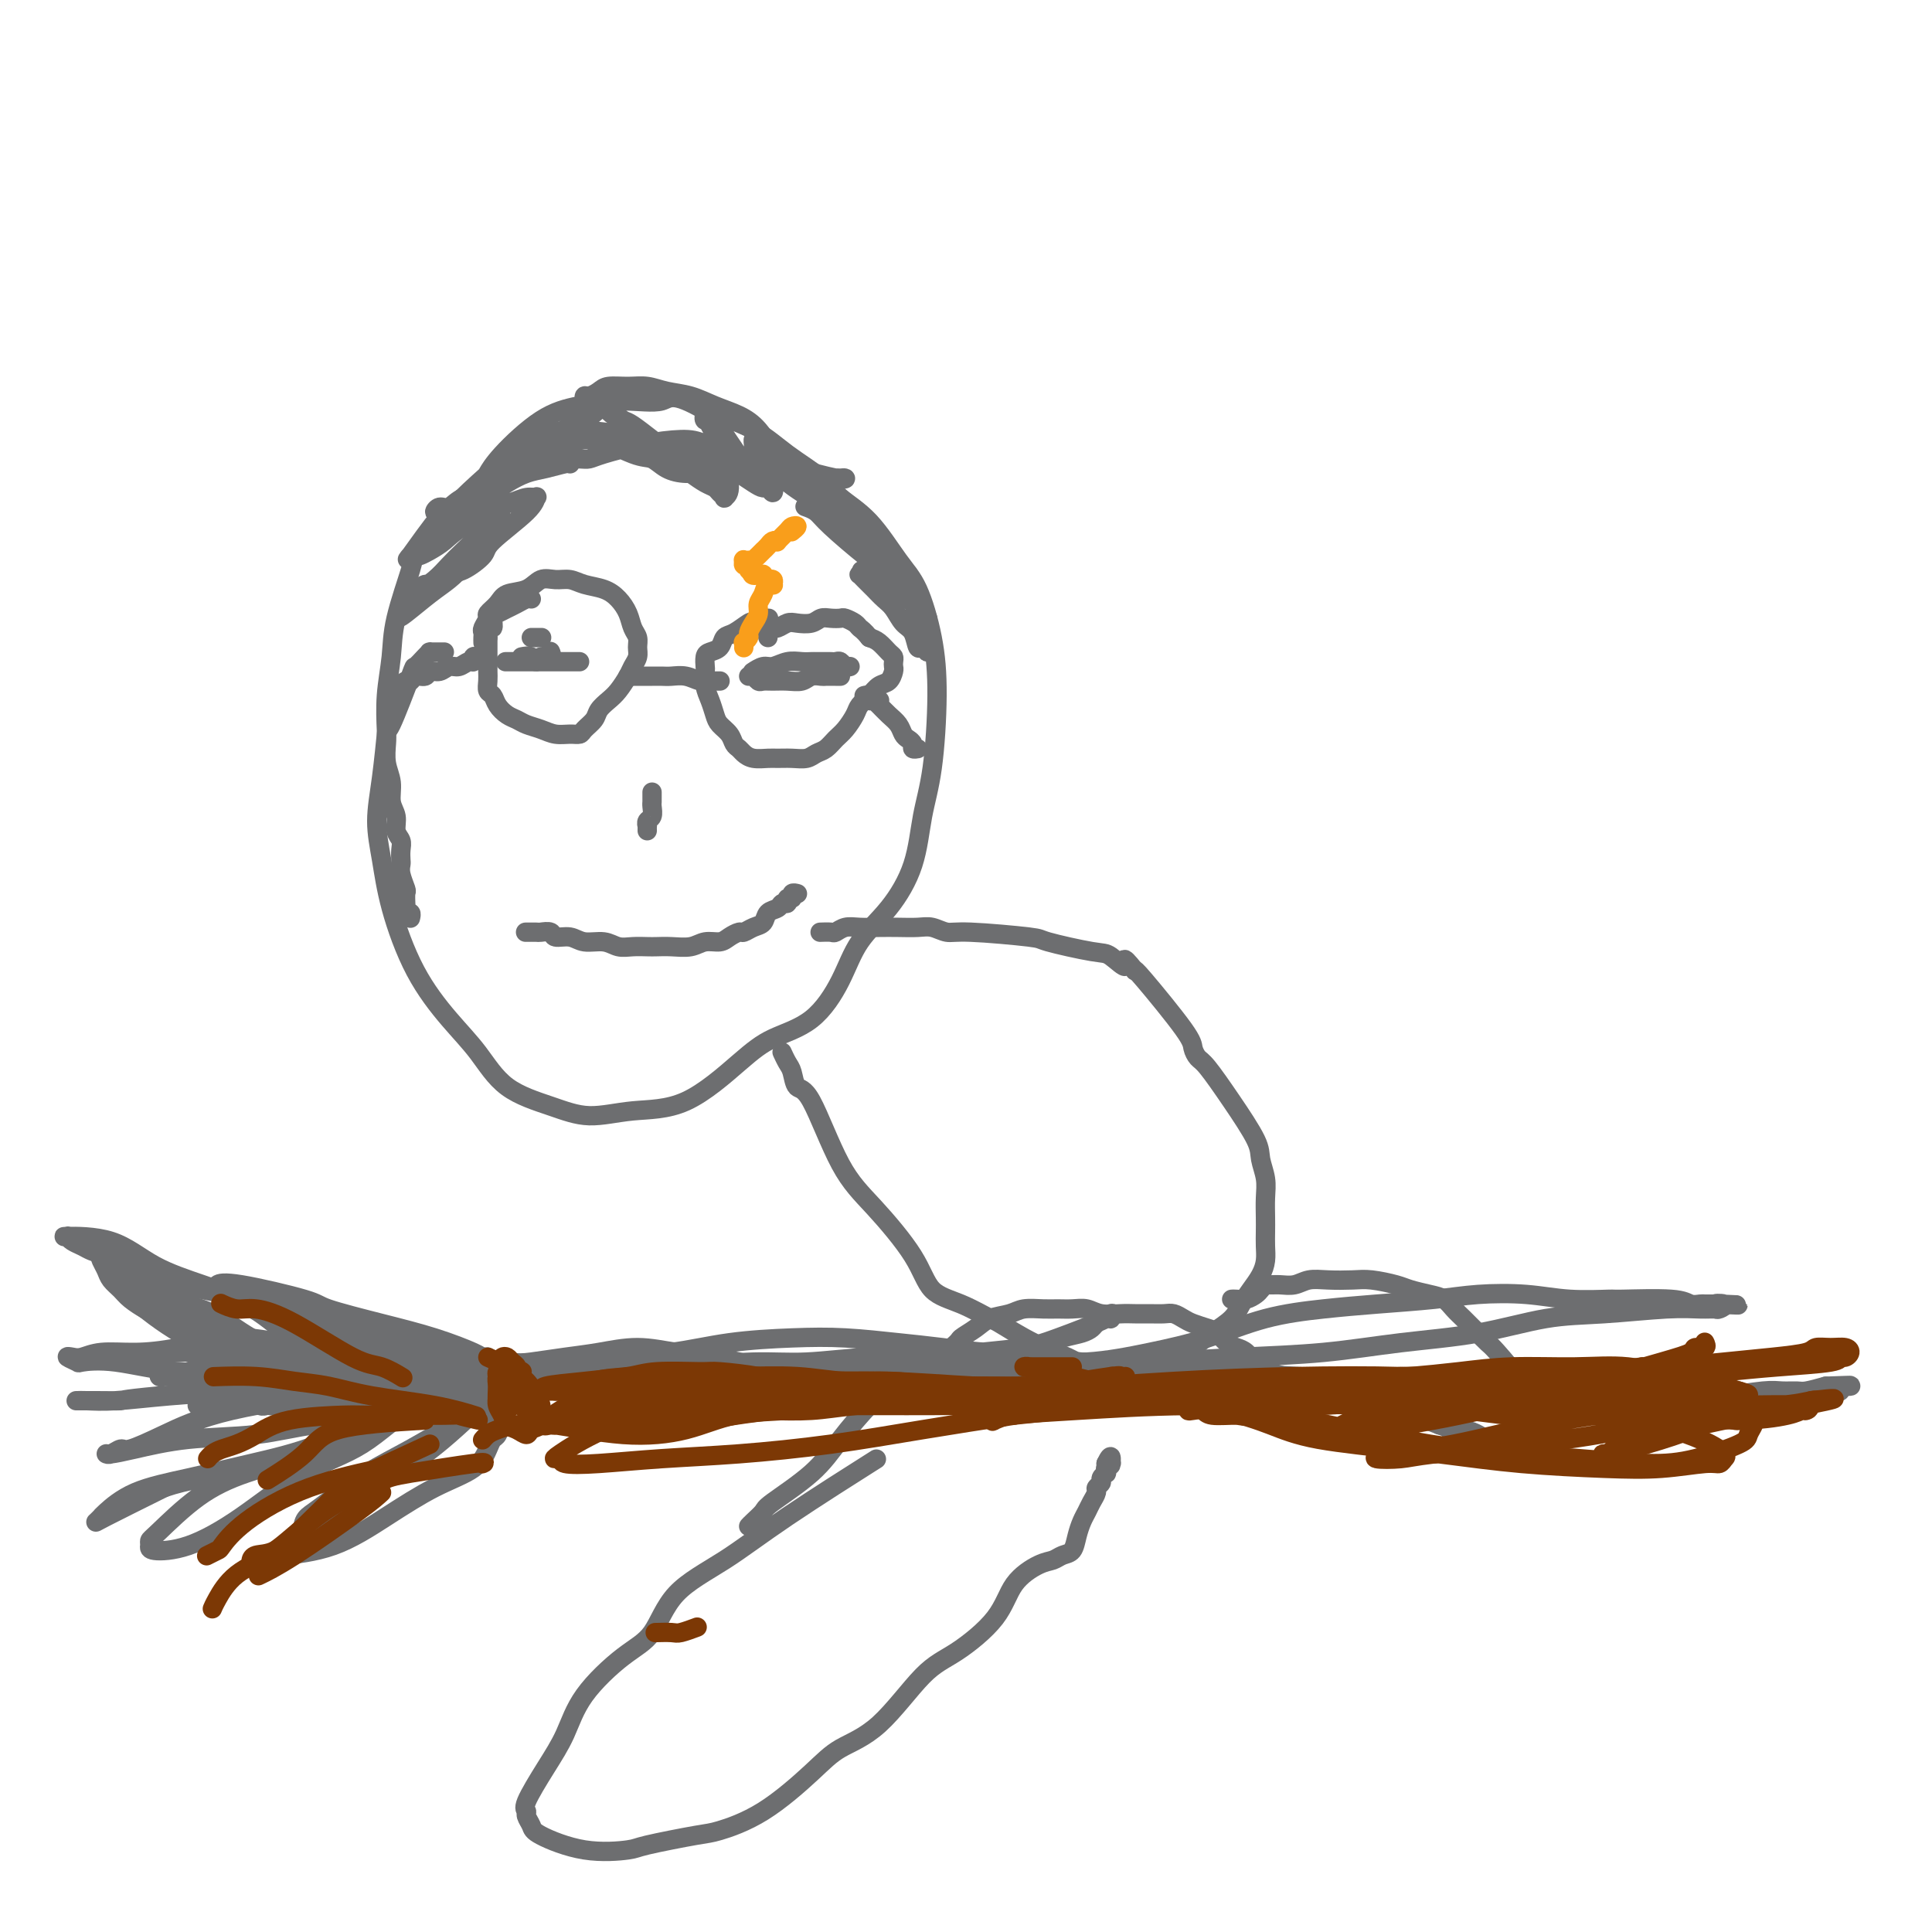 <svg viewBox='0 0 400 400' version='1.1' xmlns='http://www.w3.org/2000/svg' xmlns:xlink='http://www.w3.org/1999/xlink'><g fill='none' stroke='#6D6E70' stroke-width='4' stroke-linecap='round' stroke-linejoin='round'><path d='M92,135c-0.455,-0.000 -0.910,-0.000 -1,0c-0.090,0.000 0.186,0.000 0,0c-0.186,-0.000 -0.834,-0.000 -1,0c-0.166,0.000 0.150,0.002 0,0c-0.150,-0.002 -0.766,-0.006 -1,0c-0.234,0.006 -0.087,0.024 0,0c0.087,-0.024 0.114,-0.088 0,0c-0.114,0.088 -0.370,0.328 -1,1c-0.630,0.672 -1.636,1.776 -2,2c-0.364,0.224 -0.088,-0.431 -1,2c-0.912,2.431 -3.012,7.949 -4,10c-0.988,2.051 -0.863,0.636 -1,2c-0.137,1.364 -0.535,5.509 -1,9c-0.465,3.491 -0.997,6.330 -1,9c-0.003,2.670 0.522,5.173 1,8c0.478,2.827 0.910,5.978 2,10c1.090,4.022 2.838,8.915 5,13c2.162,4.085 4.739,7.362 7,10c2.261,2.638 4.207,4.637 6,7c1.793,2.363 3.433,5.092 6,7c2.567,1.908 6.061,2.997 9,4c2.939,1.003 5.321,1.920 8,2c2.679,0.080 5.653,-0.677 9,-1c3.347,-0.323 7.067,-0.211 11,-2c3.933,-1.789 8.080,-5.477 11,-8c2.920,-2.523 4.615,-3.879 7,-5c2.385,-1.121 5.462,-2.007 8,-4c2.538,-1.993 4.539,-5.093 6,-8c1.461,-2.907 2.384,-5.620 4,-8c1.616,-2.380 3.926,-4.428 6,-7c2.074,-2.572 3.913,-5.667 5,-9c1.087,-3.333 1.421,-6.905 2,-10c0.579,-3.095 1.402,-5.713 2,-10c0.598,-4.287 0.970,-10.243 1,-15c0.030,-4.757 -0.281,-8.316 -1,-12c-0.719,-3.684 -1.844,-7.492 -3,-10c-1.156,-2.508 -2.341,-3.716 -4,-6c-1.659,-2.284 -3.790,-5.643 -6,-8c-2.210,-2.357 -4.498,-3.712 -6,-5c-1.502,-1.288 -2.217,-2.510 -4,-4c-1.783,-1.490 -4.634,-3.247 -7,-5c-2.366,-1.753 -4.247,-3.501 -7,-5c-2.753,-1.499 -6.376,-2.750 -10,-4'/><path d='M146,85c-6.933,-4.001 -7.264,-2.503 -9,-2c-1.736,0.503 -4.875,0.013 -8,0c-3.125,-0.013 -6.236,0.453 -9,1c-2.764,0.547 -5.183,1.175 -8,3c-2.817,1.825 -6.034,4.847 -8,7c-1.966,2.153 -2.682,3.438 -3,4c-0.318,0.562 -0.239,0.403 -2,2c-1.761,1.597 -5.360,4.952 -8,8c-2.640,3.048 -4.319,5.789 -5,7c-0.681,1.211 -0.365,0.891 -1,3c-0.635,2.109 -2.222,6.646 -3,10c-0.778,3.354 -0.745,5.523 -1,8c-0.255,2.477 -0.796,5.260 -1,8c-0.204,2.740 -0.070,5.437 0,7c0.070,1.563 0.075,1.993 0,3c-0.075,1.007 -0.231,2.591 0,4c0.231,1.409 0.850,2.643 1,4c0.150,1.357 -0.170,2.839 0,4c0.170,1.161 0.830,2.003 1,3c0.170,0.997 -0.150,2.151 0,3c0.150,0.849 0.771,1.395 1,2c0.229,0.605 0.065,1.269 0,2c-0.065,0.731 -0.031,1.529 0,2c0.031,0.471 0.061,0.616 0,1c-0.061,0.384 -0.212,1.005 0,2c0.212,0.995 0.788,2.362 1,3c0.212,0.638 0.061,0.548 0,1c-0.061,0.452 -0.030,1.445 0,2c0.030,0.555 0.061,0.670 0,1c-0.061,0.330 -0.212,0.873 0,1c0.212,0.127 0.789,-0.162 1,0c0.211,0.162 0.057,0.774 0,1c-0.057,0.226 -0.016,0.064 0,0c0.016,-0.064 0.008,-0.032 0,0'/><path d='M100,133c0.002,0.087 0.005,0.174 0,0c-0.005,-0.174 -0.017,-0.609 0,-1c0.017,-0.391 0.064,-0.737 0,-1c-0.064,-0.263 -0.237,-0.442 0,-1c0.237,-0.558 0.885,-1.496 1,-2c0.115,-0.504 -0.304,-0.573 0,-1c0.304,-0.427 1.330,-1.210 2,-2c0.670,-0.790 0.984,-1.586 2,-2c1.016,-0.414 2.735,-0.448 4,-1c1.265,-0.552 2.075,-1.624 3,-2c0.925,-0.376 1.967,-0.057 3,0c1.033,0.057 2.059,-0.148 3,0c0.941,0.148 1.796,0.648 3,1c1.204,0.352 2.757,0.555 4,1c1.243,0.445 2.175,1.130 3,2c0.825,0.870 1.542,1.924 2,3c0.458,1.076 0.655,2.175 1,3c0.345,0.825 0.836,1.375 1,2c0.164,0.625 -0.001,1.326 0,2c0.001,0.674 0.166,1.321 0,2c-0.166,0.679 -0.664,1.389 -1,2c-0.336,0.611 -0.509,1.122 -1,2c-0.491,0.878 -1.301,2.123 -2,3c-0.699,0.877 -1.286,1.388 -2,2c-0.714,0.612 -1.556,1.327 -2,2c-0.444,0.673 -0.492,1.306 -1,2c-0.508,0.694 -1.476,1.451 -2,2c-0.524,0.549 -0.605,0.890 -1,1c-0.395,0.110 -1.103,-0.012 -2,0c-0.897,0.012 -1.983,0.159 -3,0c-1.017,-0.159 -1.964,-0.623 -3,-1c-1.036,-0.377 -2.161,-0.668 -3,-1c-0.839,-0.332 -1.391,-0.704 -2,-1c-0.609,-0.296 -1.273,-0.516 -2,-1c-0.727,-0.484 -1.515,-1.232 -2,-2c-0.485,-0.768 -0.666,-1.557 -1,-2c-0.334,-0.443 -0.822,-0.541 -1,-1c-0.178,-0.459 -0.048,-1.281 0,-2c0.048,-0.719 0.013,-1.337 0,-2c-0.013,-0.663 -0.003,-1.371 0,-2c0.003,-0.629 0.001,-1.180 0,-2c-0.001,-0.820 -0.000,-1.910 0,-3'/><path d='M101,132c-0.074,-2.510 0.743,-1.786 1,-2c0.257,-0.214 -0.044,-1.368 0,-2c0.044,-0.632 0.432,-0.744 1,-1c0.568,-0.256 1.315,-0.657 2,-1c0.685,-0.343 1.307,-0.628 2,-1c0.693,-0.372 1.456,-0.831 2,-1c0.544,-0.169 0.870,-0.048 1,0c0.130,0.048 0.065,0.024 0,0'/><path d='M159,128c0.122,0.002 0.244,0.004 0,0c-0.244,-0.004 -0.853,-0.015 -1,0c-0.147,0.015 0.170,0.055 0,0c-0.170,-0.055 -0.825,-0.204 -1,0c-0.175,0.204 0.132,0.760 0,1c-0.132,0.240 -0.703,0.162 -1,0c-0.297,-0.162 -0.321,-0.408 -1,0c-0.679,0.408 -2.014,1.470 -3,2c-0.986,0.530 -1.623,0.527 -2,1c-0.377,0.473 -0.493,1.420 -1,2c-0.507,0.580 -1.405,0.791 -2,1c-0.595,0.209 -0.889,0.415 -1,1c-0.111,0.585 -0.041,1.550 0,2c0.041,0.450 0.051,0.386 0,1c-0.051,0.614 -0.165,1.908 0,3c0.165,1.092 0.607,1.984 1,3c0.393,1.016 0.735,2.156 1,3c0.265,0.844 0.452,1.392 1,2c0.548,0.608 1.458,1.277 2,2c0.542,0.723 0.715,1.500 1,2c0.285,0.500 0.680,0.722 1,1c0.320,0.278 0.564,0.610 1,1c0.436,0.390 1.065,0.837 2,1c0.935,0.163 2.176,0.040 3,0c0.824,-0.040 1.232,0.001 2,0c0.768,-0.001 1.896,-0.045 3,0c1.104,0.045 2.182,0.179 3,0c0.818,-0.179 1.375,-0.670 2,-1c0.625,-0.330 1.318,-0.497 2,-1c0.682,-0.503 1.351,-1.342 2,-2c0.649,-0.658 1.276,-1.136 2,-2c0.724,-0.864 1.545,-2.114 2,-3c0.455,-0.886 0.542,-1.407 1,-2c0.458,-0.593 1.286,-1.258 2,-2c0.714,-0.742 1.316,-1.561 2,-2c0.684,-0.439 1.452,-0.499 2,-1c0.548,-0.501 0.877,-1.443 1,-2c0.123,-0.557 0.041,-0.730 0,-1c-0.041,-0.270 -0.041,-0.636 0,-1c0.041,-0.364 0.125,-0.726 0,-1c-0.125,-0.274 -0.457,-0.458 -1,-1c-0.543,-0.542 -1.298,-1.440 -2,-2c-0.702,-0.560 -1.351,-0.780 -2,-1'/><path d='M180,132c-1.196,-1.491 -1.685,-1.720 -2,-2c-0.315,-0.280 -0.455,-0.612 -1,-1c-0.545,-0.388 -1.496,-0.832 -2,-1c-0.504,-0.168 -0.562,-0.059 -1,0c-0.438,0.059 -1.258,0.067 -2,0c-0.742,-0.067 -1.407,-0.210 -2,0c-0.593,0.210 -1.114,0.774 -2,1c-0.886,0.226 -2.136,0.116 -3,0c-0.864,-0.116 -1.342,-0.238 -2,0c-0.658,0.238 -1.497,0.834 -2,1c-0.503,0.166 -0.671,-0.099 -1,0c-0.329,0.099 -0.820,0.563 -1,1c-0.180,0.437 -0.048,0.849 0,1c0.048,0.151 0.014,0.043 0,0c-0.014,-0.043 -0.007,-0.022 0,0'/><path d='M130,140c0.327,-0.000 0.654,-0.000 1,0c0.346,0.000 0.711,0.000 1,0c0.289,-0.000 0.503,-0.001 1,0c0.497,0.001 1.277,0.004 2,0c0.723,-0.004 1.388,-0.015 2,0c0.612,0.015 1.172,0.057 2,0c0.828,-0.057 1.924,-0.211 3,0c1.076,0.211 2.131,0.789 3,1c0.869,0.211 1.553,0.057 2,0c0.447,-0.057 0.656,-0.015 1,0c0.344,0.015 0.823,0.004 1,0c0.177,-0.004 0.050,-0.001 0,0c-0.050,0.001 -0.025,0.001 0,0'/><path d='M99,136c0.118,0.033 0.236,0.065 0,0c-0.236,-0.065 -0.826,-0.229 -1,0c-0.174,0.229 0.067,0.850 0,1c-0.067,0.150 -0.442,-0.171 -1,0c-0.558,0.171 -1.300,0.835 -2,1c-0.700,0.165 -1.357,-0.167 -2,0c-0.643,0.167 -1.272,0.833 -2,1c-0.728,0.167 -1.557,-0.167 -2,0c-0.443,0.167 -0.501,0.833 -1,1c-0.499,0.167 -1.439,-0.165 -2,0c-0.561,0.165 -0.743,0.828 -1,1c-0.257,0.172 -0.591,-0.146 -1,0c-0.409,0.146 -0.894,0.757 -1,1c-0.106,0.243 0.168,0.117 0,0c-0.168,-0.117 -0.776,-0.224 -1,0c-0.224,0.224 -0.064,0.778 0,1c0.064,0.222 0.032,0.111 0,0'/><path d='M182,145c-0.033,0.001 -0.065,0.001 0,0c0.065,-0.001 0.229,-0.004 0,0c-0.229,0.004 -0.850,0.015 -1,0c-0.150,-0.015 0.170,-0.057 0,0c-0.170,0.057 -0.831,0.212 -1,0c-0.169,-0.212 0.154,-0.790 0,-1c-0.154,-0.210 -0.784,-0.053 -1,0c-0.216,0.053 -0.017,0.002 0,0c0.017,-0.002 -0.147,0.044 0,0c0.147,-0.044 0.607,-0.178 1,0c0.393,0.178 0.721,0.667 1,1c0.279,0.333 0.508,0.509 1,1c0.492,0.491 1.246,1.297 2,2c0.754,0.703 1.507,1.302 2,2c0.493,0.698 0.724,1.493 1,2c0.276,0.507 0.596,0.724 1,1c0.404,0.276 0.892,0.610 1,1c0.108,0.390 -0.163,0.836 0,1c0.163,0.164 0.761,0.047 1,0c0.239,-0.047 0.120,-0.023 0,0'/><path d='M109,193c0.057,-0.001 0.113,-0.001 0,0c-0.113,0.001 -0.397,0.004 0,0c0.397,-0.004 1.475,-0.016 2,0c0.525,0.016 0.499,0.061 1,0c0.501,-0.061 1.530,-0.228 2,0c0.470,0.228 0.380,0.849 1,1c0.620,0.151 1.951,-0.170 3,0c1.049,0.170 1.818,0.830 3,1c1.182,0.170 2.777,-0.151 4,0c1.223,0.151 2.073,0.772 3,1c0.927,0.228 1.932,0.062 3,0c1.068,-0.062 2.200,-0.021 3,0c0.800,0.021 1.268,0.020 2,0c0.732,-0.020 1.729,-0.061 3,0c1.271,0.061 2.817,0.222 4,0c1.183,-0.222 2.004,-0.829 3,-1c0.996,-0.171 2.167,0.095 3,0c0.833,-0.095 1.326,-0.549 2,-1c0.674,-0.451 1.527,-0.898 2,-1c0.473,-0.102 0.564,0.142 1,0c0.436,-0.142 1.216,-0.669 2,-1c0.784,-0.331 1.573,-0.466 2,-1c0.427,-0.534 0.491,-1.468 1,-2c0.509,-0.532 1.461,-0.663 2,-1c0.539,-0.337 0.665,-0.879 1,-1c0.335,-0.121 0.878,0.178 1,0c0.122,-0.178 -0.178,-0.832 0,-1c0.178,-0.168 0.832,0.151 1,0c0.168,-0.151 -0.151,-0.773 0,-1c0.151,-0.227 0.773,-0.061 1,0c0.227,0.061 0.061,0.016 0,0c-0.061,-0.016 -0.016,-0.004 0,0c0.016,0.004 0.004,0.001 0,0c-0.004,-0.001 -0.001,-0.000 0,0c0.001,0.000 0.001,0.000 0,0'/><path d='M135,164c-0.002,0.325 -0.004,0.650 0,1c0.004,0.350 0.015,0.725 0,1c-0.015,0.275 -0.057,0.451 0,1c0.057,0.549 0.211,1.471 0,2c-0.211,0.529 -0.789,0.664 -1,1c-0.211,0.336 -0.057,0.874 0,1c0.057,0.126 0.015,-0.158 0,0c-0.015,0.158 -0.004,0.760 0,1c0.004,0.240 0.002,0.120 0,0'/><path d='M156,139c-0.185,0.121 -0.370,0.243 0,0c0.370,-0.243 1.293,-0.850 2,-1c0.707,-0.150 1.196,0.156 2,0c0.804,-0.156 1.921,-0.774 3,-1c1.079,-0.226 2.120,-0.061 3,0c0.880,0.061 1.598,0.017 2,0c0.402,-0.017 0.489,-0.005 1,0c0.511,0.005 1.446,0.005 2,0c0.554,-0.005 0.727,-0.015 1,0c0.273,0.015 0.648,0.057 1,0c0.352,-0.057 0.683,-0.211 1,0c0.317,0.211 0.621,0.789 1,1c0.379,0.211 0.833,0.057 1,0c0.167,-0.057 0.048,-0.016 0,0c-0.048,0.016 -0.024,0.008 0,0'/><path d='M155,140c0.329,-0.113 0.657,-0.227 1,0c0.343,0.227 0.700,0.794 1,1c0.300,0.206 0.541,0.051 1,0c0.459,-0.051 1.135,0.000 2,0c0.865,-0.000 1.918,-0.053 3,0c1.082,0.053 2.191,0.210 3,0c0.809,-0.210 1.317,-0.788 2,-1c0.683,-0.212 1.542,-0.057 2,0c0.458,0.057 0.515,0.015 1,0c0.485,-0.015 1.398,-0.004 2,0c0.602,0.004 0.893,0.001 1,0c0.107,-0.001 0.031,-0.000 0,0c-0.031,0.000 -0.015,0.000 0,0'/><path d='M105,137c-0.294,0.000 -0.588,0.000 0,0c0.588,0.000 2.059,0.000 3,0c0.941,0.000 1.352,0.000 2,0c0.648,0.000 1.535,0.000 2,0c0.465,0.000 0.509,0.000 1,0c0.491,0.000 1.428,0.000 2,0c0.572,0.000 0.780,0.000 1,0c0.220,0.000 0.451,0.000 1,0c0.549,0.000 1.415,0.000 2,0c0.585,0.000 0.888,0.000 1,0c0.112,0.000 0.032,0.000 0,0c-0.032,0.000 -0.016,0.000 0,0'/><path d='M108,136c0.746,-0.146 1.492,-0.291 2,0c0.508,0.291 0.777,1.020 1,1c0.223,-0.020 0.400,-0.789 1,-1c0.600,-0.211 1.623,0.135 2,0c0.377,-0.135 0.108,-0.753 0,-1c-0.108,-0.247 -0.054,-0.124 0,0'/><path d='M110,132c0.844,0.000 1.689,0.000 2,0c0.311,0.000 0.089,0.000 0,0c-0.089,0.000 -0.044,0.000 0,0'/><path d='M118,96c0.017,0.025 0.035,0.051 0,0c-0.035,-0.051 -0.121,-0.178 -1,0c-0.879,0.178 -2.549,0.662 -4,1c-1.451,0.338 -2.682,0.529 -4,1c-1.318,0.471 -2.724,1.221 -4,2c-1.276,0.779 -2.424,1.586 -4,2c-1.576,0.414 -3.582,0.436 -5,1c-1.418,0.564 -2.249,1.671 -3,2c-0.751,0.329 -1.422,-0.121 -2,0c-0.578,0.121 -1.065,0.814 -1,1c0.065,0.186 0.680,-0.135 1,0c0.320,0.135 0.343,0.727 1,1c0.657,0.273 1.947,0.227 3,0c1.053,-0.227 1.869,-0.635 3,-1c1.131,-0.365 2.576,-0.688 4,-1c1.424,-0.312 2.826,-0.614 4,-1c1.174,-0.386 2.121,-0.857 3,-1c0.879,-0.143 1.689,0.043 2,0c0.311,-0.043 0.123,-0.316 0,0c-0.123,0.316 -0.182,1.221 -2,3c-1.818,1.779 -5.397,4.432 -7,6c-1.603,1.568 -1.230,2.051 -2,3c-0.770,0.949 -2.682,2.365 -4,3c-1.318,0.635 -2.043,0.491 -3,1c-0.957,0.509 -2.146,1.672 -3,2c-0.854,0.328 -1.373,-0.180 -2,0c-0.627,0.180 -1.364,1.048 -1,1c0.364,-0.048 1.827,-1.013 3,-2c1.173,-0.987 2.054,-1.996 3,-3c0.946,-1.004 1.956,-2.005 3,-3c1.044,-0.995 2.123,-1.985 3,-3c0.877,-1.015 1.552,-2.054 2,-3c0.448,-0.946 0.670,-1.800 1,-2c0.330,-0.200 0.769,0.255 1,0c0.231,-0.255 0.256,-1.219 0,-1c-0.256,0.219 -0.793,1.620 -2,4c-1.207,2.380 -3.086,5.737 -5,8c-1.914,2.263 -3.864,3.431 -5,4c-1.136,0.569 -1.460,0.538 -2,1c-0.540,0.462 -1.297,1.418 -2,2c-0.703,0.582 -1.351,0.791 -2,1'/><path d='M85,125c-3.261,3.597 -2.412,3.088 -1,2c1.412,-1.088 3.388,-2.755 5,-4c1.612,-1.245 2.860,-2.067 4,-3c1.140,-0.933 2.173,-1.977 3,-3c0.827,-1.023 1.449,-2.024 2,-3c0.551,-0.976 1.029,-1.928 2,-3c0.971,-1.072 2.433,-2.264 3,-3c0.567,-0.736 0.238,-1.014 0,-1c-0.238,0.014 -0.385,0.322 0,0c0.385,-0.322 1.302,-1.274 0,-1c-1.302,0.274 -4.821,1.773 -7,3c-2.179,1.227 -3.017,2.183 -4,3c-0.983,0.817 -2.111,1.495 -3,2c-0.889,0.505 -1.537,0.837 -2,1c-0.463,0.163 -0.739,0.156 -1,0c-0.261,-0.156 -0.507,-0.460 -1,0c-0.493,0.460 -1.232,1.685 0,0c1.232,-1.685 4.436,-6.280 6,-8c1.564,-1.720 1.489,-0.564 3,-1c1.511,-0.436 4.610,-2.463 8,-5c3.390,-2.537 7.073,-5.584 10,-8c2.927,-2.416 5.099,-4.201 6,-5c0.901,-0.799 0.530,-0.611 1,-1c0.470,-0.389 1.781,-1.356 3,-2c1.219,-0.644 2.346,-0.964 3,-1c0.654,-0.036 0.835,0.214 1,0c0.165,-0.214 0.315,-0.892 -1,0c-1.315,0.892 -4.096,3.353 -7,6c-2.904,2.647 -5.931,5.480 -8,7c-2.069,1.520 -3.180,1.728 -4,2c-0.820,0.272 -1.347,0.608 -2,1c-0.653,0.392 -1.430,0.841 -2,1c-0.570,0.159 -0.931,0.030 -1,0c-0.069,-0.030 0.155,0.040 0,0c-0.155,-0.040 -0.689,-0.190 0,-1c0.689,-0.810 2.600,-2.279 5,-4c2.400,-1.721 5.290,-3.694 7,-5c1.710,-1.306 2.239,-1.943 5,-2c2.761,-0.057 7.754,0.468 11,1c3.246,0.532 4.746,1.070 7,2c2.254,0.930 5.261,2.250 7,3c1.739,0.750 2.211,0.928 3,1c0.789,0.072 1.894,0.036 3,0'/><path d='M149,96c4.979,1.078 1.928,0.274 1,0c-0.928,-0.274 0.268,-0.019 1,0c0.732,0.019 0.999,-0.199 0,-1c-0.999,-0.801 -3.265,-2.187 -5,-3c-1.735,-0.813 -2.939,-1.055 -5,-1c-2.061,0.055 -4.979,0.407 -8,1c-3.021,0.593 -6.143,1.428 -8,2c-1.857,0.572 -2.447,0.882 -3,1c-0.553,0.118 -1.067,0.045 -2,0c-0.933,-0.045 -2.284,-0.061 -3,0c-0.716,0.061 -0.796,0.199 -1,0c-0.204,-0.199 -0.533,-0.735 -1,-1c-0.467,-0.265 -1.073,-0.261 0,-1c1.073,-0.739 3.826,-2.222 7,-2c3.174,0.222 6.768,2.150 9,3c2.232,0.850 3.102,0.624 4,1c0.898,0.376 1.823,1.355 3,2c1.177,0.645 2.607,0.957 4,1c1.393,0.043 2.748,-0.184 4,0c1.252,0.184 2.400,0.780 3,1c0.600,0.220 0.651,0.065 1,0c0.349,-0.065 0.996,-0.040 1,0c0.004,0.040 -0.636,0.095 -1,0c-0.364,-0.095 -0.454,-0.340 -2,-1c-1.546,-0.660 -4.550,-1.735 -7,-3c-2.450,-1.265 -4.346,-2.721 -6,-4c-1.654,-1.279 -3.066,-2.380 -4,-3c-0.934,-0.620 -1.389,-0.758 -2,-1c-0.611,-0.242 -1.378,-0.588 -2,-1c-0.622,-0.412 -1.100,-0.889 -1,-1c0.100,-0.111 0.779,0.145 3,2c2.221,1.855 5.985,5.309 8,7c2.015,1.691 2.280,1.619 3,2c0.720,0.381 1.896,1.216 3,2c1.104,0.784 2.137,1.517 3,2c0.863,0.483 1.556,0.716 2,1c0.444,0.284 0.638,0.620 1,1c0.362,0.380 0.893,0.803 1,1c0.107,0.197 -0.209,0.166 0,0c0.209,-0.166 0.943,-0.467 1,-2c0.057,-1.533 -0.562,-4.297 -1,-6c-0.438,-1.703 -0.695,-2.343 -1,-3c-0.305,-0.657 -0.659,-1.331 -1,-2c-0.341,-0.669 -0.671,-1.335 -1,-2'/><path d='M147,88c-0.510,-2.326 -0.786,-1.140 -1,-1c-0.214,0.140 -0.367,-0.765 0,-1c0.367,-0.235 1.253,0.202 2,1c0.747,0.798 1.356,1.957 2,3c0.644,1.043 1.324,1.968 2,3c0.676,1.032 1.347,2.170 2,3c0.653,0.830 1.286,1.352 2,2c0.714,0.648 1.509,1.424 2,2c0.491,0.576 0.679,0.954 1,1c0.321,0.046 0.774,-0.238 1,0c0.226,0.238 0.223,1.000 0,1c-0.223,-0.000 -0.668,-0.762 -1,-1c-0.332,-0.238 -0.553,0.049 -1,0c-0.447,-0.049 -1.119,-0.435 -2,-1c-0.881,-0.565 -1.969,-1.310 -3,-2c-1.031,-0.690 -2.005,-1.326 -3,-2c-0.995,-0.674 -2.011,-1.386 -3,-2c-0.989,-0.614 -1.952,-1.131 -2,-1c-0.048,0.131 0.818,0.911 1,1c0.182,0.089 -0.321,-0.513 2,0c2.321,0.513 7.465,2.141 10,3c2.535,0.859 2.462,0.948 3,1c0.538,0.052 1.688,0.067 3,0c1.312,-0.067 2.786,-0.215 4,0c1.214,0.215 2.167,0.791 3,1c0.833,0.209 1.544,0.049 2,0c0.456,-0.049 0.657,0.013 1,0c0.343,-0.013 0.828,-0.100 1,0c0.172,0.100 0.029,0.388 -2,0c-2.029,-0.388 -5.945,-1.454 -8,-2c-2.055,-0.546 -2.249,-0.574 -3,-1c-0.751,-0.426 -2.058,-1.249 -3,-2c-0.942,-0.751 -1.519,-1.428 -2,-2c-0.481,-0.572 -0.866,-1.037 -1,-1c-0.134,0.037 -0.016,0.576 0,1c0.016,0.424 -0.068,0.731 1,2c1.068,1.269 3.290,3.498 5,5c1.710,1.502 2.908,2.275 4,3c1.092,0.725 2.076,1.400 3,2c0.924,0.600 1.787,1.123 3,2c1.213,0.877 2.775,2.108 4,3c1.225,0.892 2.112,1.446 3,2'/><path d='M179,111c3.966,3.270 2.880,1.946 3,2c0.120,0.054 1.446,1.487 2,2c0.554,0.513 0.336,0.107 0,0c-0.336,-0.107 -0.790,0.085 -1,0c-0.210,-0.085 -0.177,-0.446 -1,-1c-0.823,-0.554 -2.501,-1.301 -4,-2c-1.499,-0.699 -2.820,-1.351 -4,-2c-1.180,-0.649 -2.219,-1.296 -3,-2c-0.781,-0.704 -1.304,-1.465 -2,-2c-0.696,-0.535 -1.564,-0.844 -2,-1c-0.436,-0.156 -0.440,-0.158 0,0c0.440,0.158 1.325,0.476 2,1c0.675,0.524 1.140,1.254 3,3c1.860,1.746 5.114,4.509 7,6c1.886,1.491 2.403,1.709 3,2c0.597,0.291 1.275,0.653 2,1c0.725,0.347 1.497,0.677 2,1c0.503,0.323 0.737,0.637 1,1c0.263,0.363 0.554,0.773 1,1c0.446,0.227 1.048,0.270 1,0c-0.048,-0.270 -0.746,-0.851 -1,-1c-0.254,-0.149 -0.065,0.136 0,0c0.065,-0.136 0.006,-0.693 0,-1c-0.006,-0.307 0.040,-0.364 0,0c-0.040,0.364 -0.164,1.148 0,2c0.164,0.852 0.618,1.772 1,3c0.382,1.228 0.692,2.765 1,4c0.308,1.235 0.616,2.169 1,3c0.384,0.831 0.846,1.560 1,2c0.154,0.440 0.001,0.591 0,1c-0.001,0.409 0.152,1.075 0,1c-0.152,-0.075 -0.607,-0.891 -1,-1c-0.393,-0.109 -0.724,0.490 -1,0c-0.276,-0.490 -0.496,-2.071 -1,-3c-0.504,-0.929 -1.290,-1.208 -2,-2c-0.710,-0.792 -1.342,-2.097 -2,-3c-0.658,-0.903 -1.340,-1.405 -2,-2c-0.660,-0.595 -1.298,-1.284 -2,-2c-0.702,-0.716 -1.466,-1.460 -2,-2c-0.534,-0.540 -0.836,-0.876 -1,-1c-0.164,-0.124 -0.190,-0.035 0,0c0.190,0.035 0.595,0.018 1,0'/><path d='M179,119c-1.714,-2.124 0.500,0.064 2,1c1.500,0.936 2.285,0.618 3,1c0.715,0.382 1.358,1.465 2,2c0.642,0.535 1.282,0.522 2,1c0.718,0.478 1.513,1.448 2,2c0.487,0.552 0.667,0.685 1,1c0.333,0.315 0.820,0.811 1,1c0.180,0.189 0.053,0.070 0,0c-0.053,-0.070 -0.033,-0.091 0,0c0.033,0.091 0.077,0.293 0,0c-0.077,-0.293 -0.275,-1.082 -1,-2c-0.725,-0.918 -1.976,-1.964 -3,-3c-1.024,-1.036 -1.823,-2.063 -3,-3c-1.177,-0.937 -2.734,-1.784 -4,-3c-1.266,-1.216 -2.240,-2.801 -3,-4c-0.760,-1.199 -1.305,-2.011 -2,-3c-0.695,-0.989 -1.539,-2.153 -2,-3c-0.461,-0.847 -0.540,-1.377 -1,-2c-0.460,-0.623 -1.302,-1.341 -2,-2c-0.698,-0.659 -1.253,-1.261 -2,-2c-0.747,-0.739 -1.686,-1.616 -3,-3c-1.314,-1.384 -3.004,-3.277 -4,-4c-0.996,-0.723 -1.297,-0.278 -2,-1c-0.703,-0.722 -1.808,-2.613 -3,-4c-1.192,-1.387 -2.471,-2.270 -4,-3c-1.529,-0.730 -3.307,-1.306 -5,-2c-1.693,-0.694 -3.301,-1.507 -5,-2c-1.699,-0.493 -3.491,-0.665 -5,-1c-1.509,-0.335 -2.737,-0.832 -4,-1c-1.263,-0.168 -2.563,-0.008 -4,0c-1.437,0.008 -3.012,-0.138 -4,0c-0.988,0.138 -1.389,0.559 -2,1c-0.611,0.441 -1.431,0.902 -2,1c-0.569,0.098 -0.885,-0.166 -1,0c-0.115,0.166 -0.027,0.762 0,1c0.027,0.238 -0.007,0.119 0,0c0.007,-0.119 0.053,-0.238 0,0c-0.053,0.238 -0.207,0.833 0,1c0.207,0.167 0.773,-0.095 1,0c0.227,0.095 0.113,0.548 0,1'/><path d='M122,85c-0.622,0.778 -0.178,0.222 0,0c0.178,-0.222 0.089,-0.111 0,0'/></g>
<g fill='none' stroke='#F99E1B' stroke-width='4' stroke-linecap='round' stroke-linejoin='round'><path d='M164,110c-0.010,0.008 -0.020,0.016 0,0c0.020,-0.016 0.070,-0.055 0,0c-0.070,0.055 -0.261,0.204 0,0c0.261,-0.204 0.975,-0.762 1,-1c0.025,-0.238 -0.637,-0.155 -1,0c-0.363,0.155 -0.426,0.384 -1,1c-0.574,0.616 -1.661,1.619 -2,2c-0.339,0.381 0.068,0.139 0,0c-0.068,-0.139 -0.611,-0.177 -1,0c-0.389,0.177 -0.625,0.568 -1,1c-0.375,0.432 -0.889,0.904 -1,1c-0.111,0.096 0.182,-0.185 0,0c-0.182,0.185 -0.837,0.834 -1,1c-0.163,0.166 0.168,-0.152 0,0c-0.168,0.152 -0.833,0.773 -1,1c-0.167,0.227 0.166,0.060 0,0c-0.166,-0.060 -0.830,-0.012 -1,0c-0.170,0.012 0.155,-0.012 0,0c-0.155,0.012 -0.788,0.059 -1,0c-0.212,-0.059 -0.001,-0.226 0,0c0.001,0.226 -0.206,0.844 0,1c0.206,0.156 0.825,-0.150 1,0c0.175,0.150 -0.093,0.757 0,1c0.093,0.243 0.546,0.121 1,0'/><path d='M156,118c-0.994,1.465 0.522,1.128 1,1c0.478,-0.128 -0.083,-0.048 0,0c0.083,0.048 0.811,0.065 1,0c0.189,-0.065 -0.159,-0.211 0,0c0.159,0.211 0.826,0.778 1,1c0.174,0.222 -0.146,0.098 0,0c0.146,-0.098 0.756,-0.171 1,0c0.244,0.171 0.122,0.585 0,1'/><path d='M160,121c0.436,0.368 -0.474,-0.211 -1,0c-0.526,0.211 -0.667,1.212 -1,2c-0.333,0.788 -0.859,1.363 -1,2c-0.141,0.637 0.102,1.338 0,2c-0.102,0.662 -0.549,1.287 -1,2c-0.451,0.713 -0.905,1.515 -1,2c-0.095,0.485 0.171,0.652 0,1c-0.171,0.348 -0.778,0.878 -1,1c-0.222,0.122 -0.060,-0.163 0,0c0.060,0.163 0.016,0.776 0,1c-0.016,0.224 -0.004,0.060 0,0c0.004,-0.060 0.001,-0.017 0,0c-0.001,0.017 -0.001,0.009 0,0'/></g>
<g fill='none' stroke='#6D6E70' stroke-width='4' stroke-linecap='round' stroke-linejoin='round'><path d='M162,218c0.023,0.051 0.047,0.102 0,0c-0.047,-0.102 -0.164,-0.357 0,0c0.164,0.357 0.608,1.325 1,2c0.392,0.675 0.733,1.057 1,2c0.267,0.943 0.459,2.448 1,3c0.541,0.552 1.430,0.150 3,3c1.570,2.850 3.821,8.950 6,13c2.179,4.050 4.287,6.049 7,9c2.713,2.951 6.032,6.854 8,10c1.968,3.146 2.586,5.535 4,7c1.414,1.465 3.626,2.007 6,3c2.374,0.993 4.910,2.438 6,3c1.090,0.562 0.732,0.242 2,1c1.268,0.758 4.161,2.595 7,4c2.839,1.405 5.624,2.377 7,3c1.376,0.623 1.345,0.897 3,1c1.655,0.103 4.998,0.037 8,0c3.002,-0.037 5.663,-0.043 7,0c1.337,0.043 1.349,0.136 2,0c0.651,-0.136 1.942,-0.501 3,-1c1.058,-0.499 1.883,-1.134 3,-2c1.117,-0.866 2.526,-1.964 4,-3c1.474,-1.036 3.011,-2.010 4,-3c0.989,-0.990 1.428,-1.997 2,-3c0.572,-1.003 1.278,-2.001 2,-3c0.722,-0.999 1.462,-1.999 2,-3c0.538,-1.001 0.876,-2.003 1,-3c0.124,-0.997 0.034,-1.988 0,-3c-0.034,-1.012 -0.013,-2.046 0,-3c0.013,-0.954 0.018,-1.830 0,-3c-0.018,-1.170 -0.057,-2.635 0,-4c0.057,-1.365 0.212,-2.632 0,-4c-0.212,-1.368 -0.792,-2.838 -1,-4c-0.208,-1.162 -0.046,-2.016 -1,-4c-0.954,-1.984 -3.026,-5.097 -5,-8c-1.974,-2.903 -3.849,-5.594 -5,-7c-1.151,-1.406 -1.576,-1.526 -2,-2c-0.424,-0.474 -0.846,-1.302 -1,-2c-0.154,-0.698 -0.042,-1.265 -2,-4c-1.958,-2.735 -5.988,-7.639 -8,-10c-2.012,-2.361 -2.006,-2.181 -2,-2'/><path d='M235,201c-3.392,-4.290 -1.872,-1.516 -2,-1c-0.128,0.516 -1.903,-1.225 -3,-2c-1.097,-0.775 -1.514,-0.585 -4,-1c-2.486,-0.415 -7.039,-1.435 -9,-2c-1.961,-0.565 -1.328,-0.673 -4,-1c-2.672,-0.327 -8.647,-0.872 -12,-1c-3.353,-0.128 -4.083,0.162 -5,0c-0.917,-0.162 -2.020,-0.775 -3,-1c-0.980,-0.225 -1.838,-0.061 -3,0c-1.162,0.061 -2.630,0.020 -4,0c-1.370,-0.020 -2.642,-0.019 -4,0c-1.358,0.019 -2.802,0.058 -4,0c-1.198,-0.058 -2.150,-0.212 -3,0c-0.850,0.212 -1.599,0.789 -2,1c-0.401,0.211 -0.454,0.057 -1,0c-0.546,-0.057 -1.585,-0.016 -2,0c-0.415,0.016 -0.208,0.008 0,0'/><path d='M180,303c-0.430,0.272 -0.859,0.543 0,0c0.859,-0.543 3.008,-1.902 0,0c-3.008,1.902 -11.171,7.065 -17,11c-5.829,3.935 -9.322,6.643 -13,9c-3.678,2.357 -7.540,4.362 -10,7c-2.460,2.638 -3.518,5.910 -5,8c-1.482,2.090 -3.389,2.997 -6,5c-2.611,2.003 -5.925,5.100 -8,8c-2.075,2.900 -2.911,5.602 -4,8c-1.089,2.398 -2.432,4.491 -4,7c-1.568,2.509 -3.362,5.433 -4,7c-0.638,1.567 -0.121,1.776 0,2c0.121,0.224 -0.153,0.463 0,1c0.153,0.537 0.733,1.371 1,2c0.267,0.629 0.221,1.051 2,2c1.779,0.949 5.381,2.424 9,3c3.619,0.576 7.254,0.251 9,0c1.746,-0.251 1.604,-0.429 4,-1c2.396,-0.571 7.331,-1.535 10,-2c2.669,-0.465 3.074,-0.432 5,-1c1.926,-0.568 5.375,-1.738 9,-4c3.625,-2.262 7.428,-5.617 10,-8c2.572,-2.383 3.914,-3.794 6,-5c2.086,-1.206 4.916,-2.209 8,-5c3.084,-2.791 6.422,-7.371 9,-10c2.578,-2.629 4.395,-3.306 7,-5c2.605,-1.694 5.996,-4.405 8,-7c2.004,-2.595 2.621,-5.075 4,-7c1.379,-1.925 3.521,-3.295 5,-4c1.479,-0.705 2.294,-0.745 3,-1c0.706,-0.255 1.302,-0.726 2,-1c0.698,-0.274 1.496,-0.352 2,-1c0.504,-0.648 0.713,-1.865 1,-3c0.287,-1.135 0.650,-2.188 1,-3c0.350,-0.812 0.686,-1.383 1,-2c0.314,-0.617 0.605,-1.278 1,-2c0.395,-0.722 0.894,-1.504 1,-2c0.106,-0.496 -0.182,-0.706 0,-1c0.182,-0.294 0.833,-0.671 1,-1c0.167,-0.329 -0.151,-0.609 0,-1c0.151,-0.391 0.773,-0.892 1,-1c0.227,-0.108 0.061,0.177 0,0c-0.061,-0.177 -0.016,-0.817 0,-1c0.016,-0.183 0.005,0.091 0,0c-0.005,-0.091 -0.002,-0.545 0,-1'/><path d='M229,303c1.308,-2.783 1.079,-0.742 1,0c-0.079,0.742 -0.007,0.185 0,0c0.007,-0.185 -0.050,0.002 0,0c0.050,-0.002 0.206,-0.193 0,0c-0.206,0.193 -0.773,0.769 -1,1c-0.227,0.231 -0.113,0.115 0,0'/><path d='M155,316c0.202,-0.219 0.403,-0.439 1,-1c0.597,-0.561 1.588,-1.464 2,-2c0.412,-0.536 0.245,-0.706 2,-2c1.755,-1.294 5.433,-3.713 8,-6c2.567,-2.287 4.022,-4.443 6,-7c1.978,-2.557 4.478,-5.515 6,-7c1.522,-1.485 2.066,-1.496 3,-2c0.934,-0.504 2.260,-1.500 3,-2c0.740,-0.500 0.896,-0.505 3,-2c2.104,-1.495 6.156,-4.480 8,-6c1.844,-1.520 1.479,-1.574 2,-2c0.521,-0.426 1.928,-1.224 3,-2c1.072,-0.776 1.809,-1.528 3,-2c1.191,-0.472 2.836,-0.662 4,-1c1.164,-0.338 1.848,-0.824 3,-1c1.152,-0.176 2.772,-0.043 4,0c1.228,0.043 2.065,-0.002 3,0c0.935,0.002 1.969,0.053 3,0c1.031,-0.053 2.061,-0.210 3,0c0.939,0.210 1.788,0.789 3,1c1.212,0.211 2.786,0.056 4,0c1.214,-0.056 2.069,-0.012 3,0c0.931,0.012 1.939,-0.008 3,0c1.061,0.008 2.175,0.044 3,0c0.825,-0.044 1.362,-0.167 2,0c0.638,0.167 1.378,0.626 2,1c0.622,0.374 1.125,0.664 2,1c0.875,0.336 2.121,0.719 3,1c0.879,0.281 1.390,0.460 2,1c0.610,0.540 1.319,1.440 2,2c0.681,0.560 1.332,0.780 2,1c0.668,0.220 1.351,0.440 2,1c0.649,0.560 1.265,1.460 2,2c0.735,0.540 1.589,0.722 2,1c0.411,0.278 0.377,0.653 1,1c0.623,0.347 1.902,0.665 3,1c1.098,0.335 2.015,0.685 3,1c0.985,0.315 2.037,0.594 3,1c0.963,0.406 1.835,0.939 3,1c1.165,0.061 2.622,-0.348 4,0c1.378,0.348 2.676,1.455 4,2c1.324,0.545 2.675,0.527 4,1c1.325,0.473 2.626,1.435 4,2c1.374,0.565 2.821,0.733 4,1c1.179,0.267 2.089,0.634 3,1'/><path d='M298,295c5.727,1.940 2.546,1.290 2,1c-0.546,-0.290 1.544,-0.221 3,0c1.456,0.221 2.278,0.595 3,1c0.722,0.405 1.345,0.843 2,1c0.655,0.157 1.341,0.035 2,0c0.659,-0.035 1.291,0.016 2,0c0.709,-0.016 1.497,-0.101 2,0c0.503,0.101 0.723,0.388 1,0c0.277,-0.388 0.611,-1.451 1,-2c0.389,-0.549 0.832,-0.585 1,-1c0.168,-0.415 0.060,-1.209 0,-2c-0.060,-0.791 -0.072,-1.578 0,-2c0.072,-0.422 0.228,-0.478 0,-1c-0.228,-0.522 -0.841,-1.508 -1,-2c-0.159,-0.492 0.137,-0.488 -1,-2c-1.137,-1.512 -3.708,-4.540 -5,-6c-1.292,-1.460 -1.304,-1.350 -2,-2c-0.696,-0.650 -2.075,-2.058 -3,-3c-0.925,-0.942 -1.396,-1.418 -2,-2c-0.604,-0.582 -1.342,-1.269 -2,-2c-0.658,-0.731 -1.236,-1.506 -2,-2c-0.764,-0.494 -1.715,-0.707 -3,-1c-1.285,-0.293 -2.906,-0.667 -4,-1c-1.094,-0.333 -1.661,-0.626 -3,-1c-1.339,-0.374 -3.450,-0.828 -5,-1c-1.550,-0.172 -2.540,-0.060 -4,0c-1.460,0.060 -3.389,0.069 -5,0c-1.611,-0.069 -2.904,-0.215 -4,0c-1.096,0.215 -1.996,0.793 -3,1c-1.004,0.207 -2.114,0.044 -3,0c-0.886,-0.044 -1.550,0.030 -2,0c-0.450,-0.030 -0.687,-0.166 -1,0c-0.313,0.166 -0.700,0.633 -1,1c-0.300,0.367 -0.511,0.634 -1,1c-0.489,0.366 -1.255,0.830 -2,1c-0.745,0.170 -1.470,0.046 -2,0c-0.530,-0.046 -0.866,-0.013 -1,0c-0.134,0.013 -0.067,0.007 0,0'/><path d='M41,291c-0.151,-0.015 -0.302,-0.031 0,0c0.302,0.031 1.058,0.107 2,0c0.942,-0.107 2.072,-0.397 4,-1c1.928,-0.603 4.655,-1.519 6,-2c1.345,-0.481 1.308,-0.525 4,-1c2.692,-0.475 8.112,-1.379 12,-2c3.888,-0.621 6.244,-0.958 9,-1c2.756,-0.042 5.912,0.211 10,0c4.088,-0.211 9.108,-0.886 13,-1c3.892,-0.114 6.655,0.334 11,0c4.345,-0.334 10.271,-1.449 15,-2c4.729,-0.551 8.261,-0.537 12,-1c3.739,-0.463 7.685,-1.404 12,-2c4.315,-0.596 8.998,-0.849 13,-1c4.002,-0.151 7.324,-0.200 11,0c3.676,0.200 7.708,0.649 11,1c3.292,0.351 5.844,0.602 9,1c3.156,0.398 6.915,0.941 10,1c3.085,0.059 5.494,-0.365 8,-1c2.506,-0.635 5.109,-1.481 7,-2c1.891,-0.519 3.071,-0.713 4,-1c0.929,-0.287 1.607,-0.669 2,-1c0.393,-0.331 0.503,-0.610 1,-1c0.497,-0.390 1.383,-0.890 2,-1c0.617,-0.110 0.966,0.170 1,0c0.034,-0.170 -0.247,-0.789 0,-1c0.247,-0.211 1.022,-0.014 -1,1c-2.022,1.014 -6.842,2.845 -10,4c-3.158,1.155 -4.655,1.634 -7,2c-2.345,0.366 -5.537,0.619 -9,1c-3.463,0.381 -7.198,0.890 -11,1c-3.802,0.110 -7.671,-0.178 -12,0c-4.329,0.178 -9.119,0.822 -13,1c-3.881,0.178 -6.853,-0.111 -11,0c-4.147,0.111 -9.469,0.622 -14,1c-4.531,0.378 -8.269,0.622 -12,1c-3.731,0.378 -7.453,0.890 -11,1c-3.547,0.110 -6.917,-0.180 -10,0c-3.083,0.180 -5.878,0.832 -8,1c-2.122,0.168 -3.571,-0.147 -6,0c-2.429,0.147 -5.837,0.756 -8,1c-2.163,0.244 -3.082,0.122 -4,0'/><path d='M83,287c-18.825,1.305 -5.886,1.068 -2,1c3.886,-0.068 -1.280,0.033 -4,0c-2.720,-0.033 -2.993,-0.201 -4,0c-1.007,0.201 -2.749,0.772 -4,1c-1.251,0.228 -2.013,0.113 -3,0c-0.987,-0.113 -2.200,-0.223 -3,0c-0.800,0.223 -1.187,0.778 -2,1c-0.813,0.222 -2.053,0.112 -3,0c-0.947,-0.112 -1.602,-0.225 -2,0c-0.398,0.225 -0.538,0.789 -1,1c-0.462,0.211 -1.247,0.068 -1,0c0.247,-0.068 1.525,-0.060 2,0c0.475,0.060 0.147,0.171 3,0c2.853,-0.171 8.887,-0.623 13,-1c4.113,-0.377 6.306,-0.679 9,-1c2.694,-0.321 5.889,-0.661 10,-1c4.111,-0.339 9.139,-0.678 13,-1c3.861,-0.322 6.555,-0.626 10,-1c3.445,-0.374 7.640,-0.817 12,-1c4.360,-0.183 8.883,-0.106 13,0c4.117,0.106 7.826,0.240 12,0c4.174,-0.240 8.814,-0.853 13,-1c4.186,-0.147 7.919,0.172 12,0c4.081,-0.172 8.509,-0.836 13,-1c4.491,-0.164 9.046,0.173 13,0c3.954,-0.173 7.308,-0.854 11,-1c3.692,-0.146 7.723,0.245 12,0c4.277,-0.245 8.802,-1.126 13,-2c4.198,-0.874 8.070,-1.739 12,-3c3.930,-1.261 7.919,-2.916 12,-4c4.081,-1.084 8.255,-1.598 12,-2c3.745,-0.402 7.060,-0.692 11,-1c3.940,-0.308 8.503,-0.632 12,-1c3.497,-0.368 5.926,-0.778 9,-1c3.074,-0.222 6.791,-0.257 10,0c3.209,0.257 5.909,0.805 9,1c3.091,0.195 6.572,0.038 8,0c1.428,-0.038 0.801,0.042 3,0c2.199,-0.042 7.223,-0.207 10,0c2.777,0.207 3.308,0.788 4,1c0.692,0.212 1.546,0.057 2,0c0.454,-0.057 0.507,-0.015 1,0c0.493,0.015 1.427,0.004 2,0c0.573,-0.004 0.787,-0.002 1,0'/><path d='M356,270c7.660,0.326 1.811,0.140 0,0c-1.811,-0.140 0.417,-0.235 1,0c0.583,0.235 -0.479,0.798 -1,1c-0.521,0.202 -0.503,0.041 -1,0c-0.497,-0.041 -1.511,0.037 -3,0c-1.489,-0.037 -3.455,-0.190 -7,0c-3.545,0.190 -8.670,0.723 -13,1c-4.330,0.277 -7.865,0.298 -12,1c-4.135,0.702 -8.869,2.086 -14,3c-5.131,0.914 -10.658,1.358 -16,2c-5.342,0.642 -10.499,1.481 -16,2c-5.501,0.519 -11.345,0.719 -17,1c-5.655,0.281 -11.121,0.643 -17,1c-5.879,0.357 -12.170,0.710 -18,1c-5.830,0.290 -11.197,0.516 -16,1c-4.803,0.484 -9.041,1.226 -14,2c-4.959,0.774 -10.640,1.582 -15,2c-4.360,0.418 -7.399,0.448 -11,1c-3.601,0.552 -7.763,1.626 -10,2c-2.237,0.374 -2.547,0.048 -3,0c-0.453,-0.048 -1.047,0.181 -2,0c-0.953,-0.181 -2.266,-0.772 -3,-1c-0.734,-0.228 -0.891,-0.093 -1,0c-0.109,0.093 -0.172,0.145 0,0c0.172,-0.145 0.577,-0.488 2,-1c1.423,-0.512 3.862,-1.194 7,-2c3.138,-0.806 6.975,-1.736 11,-2c4.025,-0.264 8.236,0.139 13,0c4.764,-0.139 10.079,-0.819 15,-1c4.921,-0.181 9.446,0.137 14,0c4.554,-0.137 9.135,-0.727 14,-1c4.865,-0.273 10.012,-0.228 15,0c4.988,0.228 9.815,0.638 15,1c5.185,0.362 10.728,0.675 16,1c5.272,0.325 10.274,0.662 15,1c4.726,0.338 9.176,0.679 14,1c4.824,0.321 10.022,0.623 15,1c4.978,0.377 9.735,0.829 14,1c4.265,0.171 8.037,0.060 12,0c3.963,-0.060 8.116,-0.069 11,0c2.884,0.069 4.500,0.215 7,0c2.500,-0.215 5.882,-0.793 8,-1c2.118,-0.207 2.970,-0.045 4,0c1.030,0.045 2.239,-0.026 3,0c0.761,0.026 1.075,0.150 2,0c0.925,-0.150 2.463,-0.575 4,-1'/><path d='M378,287c8.435,-0.314 4.023,-0.098 3,0c-1.023,0.098 1.344,0.077 2,0c0.656,-0.077 -0.397,-0.210 -1,0c-0.603,0.210 -0.755,0.764 -1,1c-0.245,0.236 -0.584,0.154 -1,0c-0.416,-0.154 -0.910,-0.381 -3,0c-2.090,0.381 -5.775,1.371 -9,2c-3.225,0.629 -5.990,0.897 -9,1c-3.010,0.103 -6.264,0.043 -10,0c-3.736,-0.043 -7.955,-0.067 -12,0c-4.045,0.067 -7.915,0.225 -12,0c-4.085,-0.225 -8.383,-0.833 -12,-1c-3.617,-0.167 -6.551,0.106 -10,0c-3.449,-0.106 -7.413,-0.591 -11,-1c-3.587,-0.409 -6.798,-0.740 -10,-1c-3.202,-0.260 -6.394,-0.448 -10,-1c-3.606,-0.552 -7.626,-1.468 -11,-2c-3.374,-0.532 -6.103,-0.678 -9,-1c-2.897,-0.322 -5.964,-0.818 -9,-1c-3.036,-0.182 -6.043,-0.050 -9,0c-2.957,0.050 -5.864,0.017 -8,0c-2.136,-0.017 -3.502,-0.018 -5,0c-1.498,0.018 -3.130,0.057 -4,0c-0.870,-0.057 -0.979,-0.208 -3,0c-2.021,0.208 -5.955,0.775 -9,1c-3.045,0.225 -5.202,0.109 -6,0c-0.798,-0.109 -0.237,-0.211 -3,0c-2.763,0.211 -8.849,0.734 -12,1c-3.151,0.266 -3.365,0.275 -5,0c-1.635,-0.275 -4.689,-0.833 -8,-1c-3.311,-0.167 -6.879,0.056 -9,0c-2.121,-0.056 -2.796,-0.390 -5,-1c-2.204,-0.610 -5.938,-1.495 -9,-2c-3.062,-0.505 -5.453,-0.629 -8,-1c-2.547,-0.371 -5.249,-0.988 -8,-1c-2.751,-0.012 -5.549,0.582 -8,1c-2.451,0.418 -4.554,0.662 -7,1c-2.446,0.338 -5.234,0.770 -7,1c-1.766,0.230 -2.510,0.257 -5,0c-2.490,-0.257 -6.727,-0.797 -10,-1c-3.273,-0.203 -5.582,-0.069 -7,0c-1.418,0.069 -1.943,0.074 -3,0c-1.057,-0.074 -2.644,-0.226 -4,0c-1.356,0.226 -2.480,0.830 -4,1c-1.520,0.170 -3.434,-0.094 -5,0c-1.566,0.094 -2.783,0.547 -4,1'/><path d='M68,283c-10.841,0.558 -5.944,-0.047 -5,0c0.944,0.047 -2.065,0.745 -4,1c-1.935,0.255 -2.798,0.068 -4,0c-1.202,-0.068 -2.745,-0.018 -4,0c-1.255,0.018 -2.224,0.005 -3,0c-0.776,-0.005 -1.360,-0.001 -2,0c-0.640,0.001 -1.335,0.000 -2,0c-0.665,-0.000 -1.301,-0.000 -2,0c-0.699,0.000 -1.463,-0.000 -2,0c-0.537,0.000 -0.849,0.001 -1,0c-0.151,-0.001 -0.141,-0.004 0,0c0.141,0.004 0.412,0.016 1,0c0.588,-0.016 1.493,-0.061 2,0c0.507,0.061 0.617,0.227 3,0c2.383,-0.227 7.038,-0.846 9,-1c1.962,-0.154 1.229,0.159 3,0c1.771,-0.159 6.045,-0.790 10,-1c3.955,-0.210 7.590,-0.000 9,0c1.410,0.000 0.595,-0.210 3,0c2.405,0.210 8.029,0.841 11,1c2.971,0.159 3.288,-0.153 4,0c0.712,0.153 1.817,0.773 3,1c1.183,0.227 2.443,0.062 4,0c1.557,-0.062 3.411,-0.020 5,0c1.589,0.020 2.913,0.020 4,0c1.087,-0.020 1.937,-0.058 3,0c1.063,0.058 2.339,0.212 3,0c0.661,-0.212 0.708,-0.789 1,-1c0.292,-0.211 0.831,-0.057 1,0c0.169,0.057 -0.031,0.018 0,0c0.031,-0.018 0.294,-0.016 0,0c-0.294,0.016 -1.144,0.044 -2,0c-0.856,-0.044 -1.717,-0.162 -3,0c-1.283,0.162 -2.989,0.604 -4,1c-1.011,0.396 -1.327,0.746 -4,1c-2.673,0.254 -7.702,0.412 -11,1c-3.298,0.588 -4.864,1.607 -6,2c-1.136,0.393 -1.841,0.162 -3,0c-1.159,-0.162 -2.771,-0.254 -4,0c-1.229,0.254 -2.074,0.853 -3,1c-0.926,0.147 -1.933,-0.157 -3,0c-1.067,0.157 -2.193,0.774 -3,1c-0.807,0.226 -1.294,0.061 -2,0c-0.706,-0.061 -1.630,-0.017 -2,0c-0.370,0.017 -0.185,0.009 0,0'/><path d='M68,290c-7.670,0.927 -2.844,0.244 -1,0c1.844,-0.244 0.705,-0.050 0,0c-0.705,0.050 -0.976,-0.043 -1,0c-0.024,0.043 0.201,0.223 0,0c-0.201,-0.223 -0.827,-0.848 -1,-1c-0.173,-0.152 0.106,0.169 0,0c-0.106,-0.169 -0.599,-0.829 -1,-1c-0.401,-0.171 -0.711,0.147 -1,0c-0.289,-0.147 -0.556,-0.757 -1,-1c-0.444,-0.243 -1.065,-0.118 -2,0c-0.935,0.118 -2.186,0.228 -3,0c-0.814,-0.228 -1.192,-0.793 -2,-1c-0.808,-0.207 -2.047,-0.056 -3,0c-0.953,0.056 -1.620,0.016 -2,0c-0.380,-0.016 -0.472,-0.008 -1,0c-0.528,0.008 -1.491,0.016 -2,0c-0.509,-0.016 -0.562,-0.057 -1,0c-0.438,0.057 -1.259,0.211 -2,0c-0.741,-0.211 -1.403,-0.789 -2,-1c-0.597,-0.211 -1.131,-0.056 -2,0c-0.869,0.056 -2.075,0.012 -3,0c-0.925,-0.012 -1.569,0.009 -2,0c-0.431,-0.009 -0.648,-0.047 -1,0c-0.352,0.047 -0.838,0.181 -1,0c-0.162,-0.181 0.001,-0.675 0,-1c-0.001,-0.325 -0.166,-0.480 0,-1c0.166,-0.520 0.664,-1.404 1,-2c0.336,-0.596 0.510,-0.902 1,-1c0.490,-0.098 1.297,0.012 2,0c0.703,-0.012 1.302,-0.148 2,0c0.698,0.148 1.496,0.579 2,1c0.504,0.421 0.713,0.830 1,1c0.287,0.170 0.652,0.100 1,0c0.348,-0.100 0.679,-0.229 1,0c0.321,0.229 0.630,0.816 1,1c0.370,0.184 0.799,-0.033 1,0c0.201,0.033 0.175,0.318 0,0c-0.175,-0.318 -0.497,-1.240 -1,-2c-0.503,-0.760 -1.186,-1.358 -2,-2c-0.814,-0.642 -1.758,-1.327 -3,-2c-1.242,-0.673 -2.784,-1.335 -4,-2c-1.216,-0.665 -2.108,-1.332 -3,-2'/><path d='M33,273c-2.224,-1.750 -2.283,-1.623 -3,-2c-0.717,-0.377 -2.090,-1.256 -3,-2c-0.910,-0.744 -1.355,-1.352 -2,-2c-0.645,-0.648 -1.489,-1.336 -2,-2c-0.511,-0.664 -0.689,-1.303 -1,-2c-0.311,-0.697 -0.756,-1.452 -1,-2c-0.244,-0.548 -0.289,-0.887 0,-1c0.289,-0.113 0.910,0.001 1,0c0.090,-0.001 -0.351,-0.118 1,1c1.351,1.118 4.494,3.472 8,6c3.506,2.528 7.376,5.231 10,7c2.624,1.769 4.002,2.602 6,4c1.998,1.398 4.614,3.359 6,4c1.386,0.641 1.540,-0.038 2,0c0.460,0.038 1.225,0.792 2,1c0.775,0.208 1.562,-0.129 2,0c0.438,0.129 0.529,0.723 1,1c0.471,0.277 1.322,0.235 1,0c-0.322,-0.235 -1.818,-0.665 -4,-2c-2.182,-1.335 -5.050,-3.575 -7,-5c-1.950,-1.425 -2.982,-2.035 -5,-3c-2.018,-0.965 -5.021,-2.286 -7,-3c-1.979,-0.714 -2.933,-0.821 -4,-1c-1.067,-0.179 -2.246,-0.430 -3,-1c-0.754,-0.570 -1.082,-1.460 -2,-2c-0.918,-0.540 -2.426,-0.730 -3,-1c-0.574,-0.270 -0.216,-0.621 -1,-1c-0.784,-0.379 -2.711,-0.785 -1,0c1.711,0.785 7.060,2.762 11,4c3.940,1.238 6.472,1.736 9,3c2.528,1.264 5.054,3.295 8,5c2.946,1.705 6.314,3.083 8,4c1.686,0.917 1.690,1.374 4,2c2.310,0.626 6.925,1.421 9,2c2.075,0.579 1.609,0.943 2,1c0.391,0.057 1.638,-0.194 3,0c1.362,0.194 2.840,0.834 4,1c1.160,0.166 2.002,-0.141 3,0c0.998,0.141 2.153,0.730 3,1c0.847,0.270 1.385,0.220 1,0c-0.385,-0.220 -1.692,-0.610 -3,-1'/><path d='M86,287c1.012,-0.074 -7.458,-2.257 -13,-4c-5.542,-1.743 -8.157,-3.044 -11,-5c-2.843,-1.956 -5.914,-4.565 -8,-6c-2.086,-1.435 -3.188,-1.694 -4,-2c-0.812,-0.306 -1.336,-0.659 -2,-1c-0.664,-0.341 -1.470,-0.670 -2,-1c-0.530,-0.330 -0.784,-0.661 -1,-1c-0.216,-0.339 -0.393,-0.684 0,-1c0.393,-0.316 1.357,-0.602 5,0c3.643,0.602 9.964,2.091 13,3c3.036,0.909 2.788,1.239 5,2c2.212,0.761 6.884,1.954 11,3c4.116,1.046 7.676,1.944 11,3c3.324,1.056 6.411,2.269 8,3c1.589,0.731 1.681,0.981 2,1c0.319,0.019 0.864,-0.193 1,0c0.136,0.193 -0.136,0.792 0,1c0.136,0.208 0.679,0.026 1,0c0.321,-0.026 0.420,0.105 -1,0c-1.420,-0.105 -4.359,-0.444 -6,-1c-1.641,-0.556 -1.985,-1.328 -4,-2c-2.015,-0.672 -5.700,-1.244 -9,-2c-3.300,-0.756 -6.213,-1.697 -10,-3c-3.787,-1.303 -8.447,-2.968 -12,-4c-3.553,-1.032 -5.998,-1.432 -9,-2c-3.002,-0.568 -6.562,-1.304 -10,-2c-3.438,-0.696 -6.755,-1.352 -9,-2c-2.245,-0.648 -3.417,-1.287 -5,-2c-1.583,-0.713 -3.577,-1.501 -5,-2c-1.423,-0.499 -2.274,-0.708 -3,-1c-0.726,-0.292 -1.326,-0.667 -2,-1c-0.674,-0.333 -1.421,-0.626 -2,-1c-0.579,-0.374 -0.988,-0.831 -1,-1c-0.012,-0.169 0.373,-0.051 0,0c-0.373,0.051 -1.506,0.034 0,0c1.506,-0.034 5.649,-0.085 9,1c3.351,1.085 5.909,3.304 9,5c3.091,1.696 6.716,2.867 10,4c3.284,1.133 6.227,2.226 9,3c2.773,0.774 5.375,1.229 8,2c2.625,0.771 5.271,1.856 8,3c2.729,1.144 5.541,2.345 7,3c1.459,0.655 1.566,0.763 2,1c0.434,0.237 1.194,0.602 2,1c0.806,0.398 1.659,0.828 2,1c0.341,0.172 0.171,0.086 0,0'/><path d='M80,280c8.488,3.306 1.207,0.070 -3,-2c-4.207,-2.070 -5.339,-2.975 -8,-4c-2.661,-1.025 -6.852,-2.171 -10,-3c-3.148,-0.829 -5.253,-1.343 -8,-2c-2.747,-0.657 -6.136,-1.459 -9,-2c-2.864,-0.541 -5.203,-0.822 -7,-1c-1.797,-0.178 -3.052,-0.253 -4,0c-0.948,0.253 -1.587,0.832 -2,1c-0.413,0.168 -0.599,-0.077 -1,0c-0.401,0.077 -1.018,0.476 -1,1c0.018,0.524 0.671,1.174 3,3c2.329,1.826 6.333,4.829 11,7c4.667,2.171 9.996,3.510 14,4c4.004,0.490 6.681,0.131 10,0c3.319,-0.131 7.278,-0.035 10,0c2.722,0.035 4.207,0.009 5,0c0.793,-0.009 0.894,0.001 2,0c1.106,-0.001 3.219,-0.011 4,0c0.781,0.011 0.232,0.043 0,0c-0.232,-0.043 -0.145,-0.161 0,0c0.145,0.161 0.348,0.599 -2,0c-2.348,-0.599 -7.248,-2.237 -12,-3c-4.752,-0.763 -9.355,-0.650 -13,-1c-3.645,-0.350 -6.331,-1.162 -10,-1c-3.669,0.162 -8.320,1.297 -12,2c-3.680,0.703 -6.389,0.972 -9,1c-2.611,0.028 -5.123,-0.185 -7,0c-1.877,0.185 -3.120,0.768 -4,1c-0.880,0.232 -1.396,0.113 -2,0c-0.604,-0.113 -1.295,-0.219 -1,0c0.295,0.219 1.576,0.761 2,1c0.424,0.239 -0.011,0.173 1,0c1.011,-0.173 3.466,-0.453 7,0c3.534,0.453 8.146,1.638 13,2c4.854,0.362 9.951,-0.099 14,0c4.049,0.099 7.049,0.759 10,1c2.951,0.241 5.851,0.065 9,0c3.149,-0.065 6.545,-0.018 8,0c1.455,0.018 0.967,0.008 1,0c0.033,-0.008 0.586,-0.013 1,0c0.414,0.013 0.687,0.045 1,0c0.313,-0.045 0.664,-0.167 -1,0c-1.664,0.167 -5.343,0.622 -9,1c-3.657,0.378 -7.292,0.679 -11,1c-3.708,0.321 -7.488,0.663 -12,1c-4.512,0.337 -9.756,0.668 -15,1'/><path d='M33,289c-8.958,0.845 -7.354,0.959 -8,1c-0.646,0.041 -3.542,0.011 -5,0c-1.458,-0.011 -1.476,-0.002 -2,0c-0.524,0.002 -1.553,-0.002 -2,0c-0.447,0.002 -0.312,0.012 0,0c0.312,-0.012 0.800,-0.046 2,0c1.200,0.046 3.111,0.171 6,0c2.889,-0.171 6.757,-0.638 11,-1c4.243,-0.362 8.862,-0.619 13,-1c4.138,-0.381 7.796,-0.887 11,-1c3.204,-0.113 5.954,0.166 9,0c3.046,-0.166 6.389,-0.778 8,-1c1.611,-0.222 1.489,-0.055 2,0c0.511,0.055 1.653,-0.003 2,0c0.347,0.003 -0.102,0.065 0,0c0.102,-0.065 0.756,-0.258 0,0c-0.756,0.258 -2.923,0.968 -9,2c-6.077,1.032 -16.066,2.385 -23,4c-6.934,1.615 -10.815,3.490 -14,5c-3.185,1.510 -5.676,2.654 -7,3c-1.324,0.346 -1.482,-0.105 -2,0c-0.518,0.105 -1.394,0.767 -2,1c-0.606,0.233 -0.940,0.036 -1,0c-0.060,-0.036 0.153,0.088 1,0c0.847,-0.088 2.327,-0.388 5,-1c2.673,-0.612 6.537,-1.534 11,-2c4.463,-0.466 9.523,-0.474 14,-1c4.477,-0.526 8.370,-1.570 12,-2c3.630,-0.430 6.997,-0.246 10,-1c3.003,-0.754 5.641,-2.448 7,-3c1.359,-0.552 1.437,0.036 2,0c0.563,-0.036 1.609,-0.698 2,-1c0.391,-0.302 0.126,-0.244 0,0c-0.126,0.244 -0.115,0.673 -1,1c-0.885,0.327 -2.668,0.550 -6,2c-3.332,1.450 -8.213,4.126 -13,6c-4.787,1.874 -9.479,2.947 -14,4c-4.521,1.053 -8.871,2.085 -13,3c-4.129,0.915 -8.038,1.713 -11,3c-2.962,1.287 -4.977,3.064 -6,4c-1.023,0.936 -1.053,1.033 -1,1c0.053,-0.033 0.189,-0.194 0,0c-0.189,0.194 -0.705,0.745 -1,1c-0.295,0.255 -0.370,0.216 2,-1c2.370,-1.216 7.185,-3.608 12,-6'/><path d='M34,308c4.798,-1.642 9.792,-2.247 14,-3c4.208,-0.753 7.631,-1.656 12,-3c4.369,-1.344 9.683,-3.131 14,-5c4.317,-1.869 7.638,-3.821 11,-5c3.362,-1.179 6.766,-1.584 9,-2c2.234,-0.416 3.300,-0.843 4,-1c0.700,-0.157 1.035,-0.042 1,0c-0.035,0.042 -0.440,0.013 0,0c0.440,-0.013 1.724,-0.010 0,0c-1.724,0.010 -6.456,0.025 -11,1c-4.544,0.975 -8.898,2.909 -13,5c-4.102,2.091 -7.950,4.339 -12,6c-4.050,1.661 -8.300,2.735 -12,4c-3.700,1.265 -6.849,2.721 -10,5c-3.151,2.279 -6.304,5.381 -8,7c-1.696,1.619 -1.933,1.754 -2,2c-0.067,0.246 0.038,0.604 0,1c-0.038,0.396 -0.219,0.830 1,1c1.219,0.170 3.840,0.075 7,-1c3.160,-1.075 6.861,-3.131 11,-6c4.139,-2.869 8.716,-6.552 13,-9c4.284,-2.448 8.275,-3.661 12,-6c3.725,-2.339 7.184,-5.805 11,-8c3.816,-2.195 7.989,-3.119 11,-4c3.011,-0.881 4.861,-1.719 6,-2c1.139,-0.281 1.568,-0.006 2,0c0.432,0.006 0.867,-0.258 1,0c0.133,0.258 -0.034,1.039 0,1c0.034,-0.039 0.271,-0.899 -2,1c-2.271,1.899 -7.050,6.555 -11,10c-3.950,3.445 -7.072,5.679 -11,8c-3.928,2.321 -8.664,4.731 -12,7c-3.336,2.269 -5.272,4.399 -7,6c-1.728,1.601 -3.247,2.675 -4,3c-0.753,0.325 -0.740,-0.098 -1,0c-0.260,0.098 -0.793,0.718 -1,1c-0.207,0.282 -0.088,0.225 2,0c2.088,-0.225 6.146,-0.620 10,-2c3.854,-1.380 7.505,-3.746 11,-6c3.495,-2.254 6.835,-4.396 10,-6c3.165,-1.604 6.156,-2.670 8,-4c1.844,-1.330 2.541,-2.923 3,-4c0.459,-1.077 0.680,-1.639 1,-2c0.320,-0.361 0.740,-0.520 1,-1c0.260,-0.480 0.360,-1.280 0,-2c-0.360,-0.720 -1.180,-1.360 -2,-2'/><path d='M101,293c-1.469,-0.407 -4.140,0.577 -7,2c-2.860,1.423 -5.908,3.286 -9,5c-3.092,1.714 -6.228,3.279 -9,5c-2.772,1.721 -5.181,3.599 -7,5c-1.819,1.401 -3.048,2.327 -4,3c-0.952,0.673 -1.628,1.095 -2,2c-0.372,0.905 -0.439,2.295 -1,3c-0.561,0.705 -1.614,0.725 -2,1c-0.386,0.275 -0.104,0.805 0,1c0.104,0.195 0.030,0.056 0,0c-0.030,-0.056 -0.015,-0.028 0,0'/></g>
<g fill='none' stroke='#7C3805' stroke-width='4' stroke-linecap='round' stroke-linejoin='round'><path d='M101,281c0.772,0.329 1.544,0.658 2,1c0.456,0.342 0.595,0.696 1,1c0.405,0.304 1.075,0.556 2,1c0.925,0.444 2.106,1.078 3,2c0.894,0.922 1.500,2.130 2,3c0.500,0.870 0.892,1.400 1,2c0.108,0.600 -0.068,1.268 0,2c0.068,0.732 0.379,1.529 0,2c-0.379,0.471 -1.449,0.618 -2,1c-0.551,0.382 -0.582,1.000 -1,1c-0.418,-0.000 -1.222,-0.619 -2,-1c-0.778,-0.381 -1.529,-0.525 -2,-1c-0.471,-0.475 -0.662,-1.283 -1,-2c-0.338,-0.717 -0.824,-1.344 -1,-2c-0.176,-0.656 -0.043,-1.342 0,-2c0.043,-0.658 -0.003,-1.287 0,-2c0.003,-0.713 0.056,-1.508 0,-2c-0.056,-0.492 -0.221,-0.680 0,-1c0.221,-0.320 0.828,-0.772 1,-1c0.172,-0.228 -0.093,-0.231 0,0c0.093,0.231 0.543,0.696 1,1c0.457,0.304 0.922,0.449 1,1c0.078,0.551 -0.232,1.510 0,2c0.232,0.490 1.005,0.510 1,1c-0.005,0.490 -0.789,1.448 -1,2c-0.211,0.552 0.150,0.697 0,1c-0.150,0.303 -0.810,0.765 -1,1c-0.190,0.235 0.092,0.243 0,0c-0.092,-0.243 -0.556,-0.737 -1,-1c-0.444,-0.263 -0.866,-0.295 -1,-1c-0.134,-0.705 0.020,-2.085 0,-3c-0.020,-0.915 -0.212,-1.367 0,-2c0.212,-0.633 0.830,-1.448 1,-2c0.170,-0.552 -0.108,-0.840 0,-1c0.108,-0.160 0.603,-0.193 1,0c0.397,0.193 0.695,0.611 1,1c0.305,0.389 0.618,0.749 1,1c0.382,0.251 0.832,0.393 1,1c0.168,0.607 0.055,1.678 0,2c-0.055,0.322 -0.053,-0.106 0,0c0.053,0.106 0.158,0.744 0,1c-0.158,0.256 -0.579,0.128 -1,0'/><path d='M107,288c0.538,0.555 0.382,-0.556 0,-1c-0.382,-0.444 -0.991,-0.219 -1,0c-0.009,0.219 0.583,0.434 1,1c0.417,0.566 0.658,1.483 1,2c0.342,0.517 0.786,0.635 1,1c0.214,0.365 0.198,0.978 0,1c-0.198,0.022 -0.578,-0.546 -1,-1c-0.422,-0.454 -0.887,-0.794 -1,-1c-0.113,-0.206 0.127,-0.279 0,-1c-0.127,-0.721 -0.619,-2.089 -1,-3c-0.381,-0.911 -0.649,-1.365 -1,-2c-0.351,-0.635 -0.784,-1.449 -1,-2c-0.216,-0.551 -0.217,-0.837 0,-1c0.217,-0.163 0.650,-0.201 1,0c0.350,0.201 0.615,0.643 1,1c0.385,0.357 0.888,0.631 1,1c0.112,0.369 -0.166,0.835 0,1c0.166,0.165 0.778,0.029 1,0c0.222,-0.029 0.056,0.049 0,0c-0.056,-0.049 0.000,-0.224 0,0c-0.000,0.224 -0.056,0.848 0,1c0.056,0.152 0.225,-0.170 0,0c-0.225,0.170 -0.845,0.830 -1,1c-0.155,0.170 0.154,-0.150 0,0c-0.154,0.150 -0.772,0.771 -1,1c-0.228,0.229 -0.065,0.065 0,0c0.065,-0.065 0.033,-0.033 0,0'/><path d='M115,288c0.298,-0.000 0.596,-0.000 1,0c0.404,0.000 0.914,0.000 2,0c1.086,-0.000 2.747,-0.000 4,0c1.253,0.000 2.099,0.000 5,0c2.901,-0.000 7.858,-0.000 12,0c4.142,0.000 7.468,0.000 9,0c1.532,-0.000 1.270,-0.000 3,0c1.730,0.000 5.451,0.000 8,0c2.549,-0.000 3.927,-0.000 5,0c1.073,0.000 1.840,0.000 3,0c1.160,-0.000 2.712,-0.001 4,0c1.288,0.001 2.310,0.004 3,0c0.690,-0.004 1.046,-0.015 2,0c0.954,0.015 2.504,0.057 3,0c0.496,-0.057 -0.063,-0.211 0,0c0.063,0.211 0.747,0.789 -2,1c-2.747,0.211 -8.925,0.057 -13,0c-4.075,-0.057 -6.046,-0.016 -9,0c-2.954,0.016 -6.891,0.008 -10,0c-3.109,-0.008 -5.389,-0.016 -8,0c-2.611,0.016 -5.554,0.057 -7,0c-1.446,-0.057 -1.395,-0.211 -2,0c-0.605,0.211 -1.865,0.789 -3,1c-1.135,0.211 -2.146,0.057 -3,0c-0.854,-0.057 -1.553,-0.016 -2,0c-0.447,0.016 -0.643,0.008 -1,0c-0.357,-0.008 -0.876,-0.015 -1,0c-0.124,0.015 0.145,0.053 0,0c-0.145,-0.053 -0.704,-0.196 0,-1c0.704,-0.804 2.672,-2.269 5,-3c2.328,-0.731 5.015,-0.729 7,-1c1.985,-0.271 3.269,-0.815 6,-1c2.731,-0.185 6.908,-0.012 9,0c2.092,0.012 2.099,-0.138 4,0c1.901,0.138 5.695,0.563 8,1c2.305,0.437 3.121,0.887 4,1c0.879,0.113 1.823,-0.111 3,0c1.177,0.111 2.589,0.555 4,1'/><path d='M168,287c5.273,0.480 2.455,0.181 2,0c-0.455,-0.181 1.452,-0.245 2,0c0.548,0.245 -0.264,0.798 0,1c0.264,0.202 1.605,0.054 1,0c-0.605,-0.054 -3.155,-0.015 -6,0c-2.845,0.015 -5.985,0.004 -9,0c-3.015,-0.004 -5.907,-0.001 -9,0c-3.093,0.001 -6.389,0.000 -10,0c-3.611,-0.000 -7.537,-0.000 -11,0c-3.463,0.000 -6.464,-0.000 -8,0c-1.536,0.000 -1.609,0.001 -2,0c-0.391,-0.001 -1.102,-0.003 -2,0c-0.898,0.003 -1.985,0.012 -3,0c-1.015,-0.012 -1.960,-0.045 -2,0c-0.040,0.045 0.825,0.170 1,0c0.175,-0.170 -0.339,-0.634 1,-1c1.339,-0.366 4.532,-0.635 8,-1c3.468,-0.365 7.210,-0.826 11,-1c3.790,-0.174 7.626,-0.062 11,0c3.374,0.062 6.286,0.073 10,0c3.714,-0.073 8.230,-0.230 12,0c3.770,0.230 6.795,0.847 10,1c3.205,0.153 6.591,-0.159 10,0c3.409,0.159 6.841,0.788 10,1c3.159,0.212 6.043,0.005 9,0c2.957,-0.005 5.985,0.191 9,0c3.015,-0.191 6.015,-0.769 8,-1c1.985,-0.231 2.953,-0.115 4,0c1.047,0.115 2.171,0.227 3,0c0.829,-0.227 1.363,-0.794 2,-1c0.637,-0.206 1.378,-0.049 2,0c0.622,0.049 1.125,-0.008 1,0c-0.125,0.008 -0.879,0.082 -1,0c-0.121,-0.082 0.392,-0.321 -2,0c-2.392,0.321 -7.690,1.200 -13,2c-5.310,0.800 -10.634,1.521 -15,2c-4.366,0.479 -7.775,0.716 -12,1c-4.225,0.284 -9.268,0.616 -13,1c-3.732,0.384 -6.154,0.822 -9,1c-2.846,0.178 -6.117,0.096 -9,0c-2.883,-0.096 -5.377,-0.207 -7,0c-1.623,0.207 -2.374,0.732 -3,1c-0.626,0.268 -1.127,0.278 -1,0c0.127,-0.278 0.880,-0.844 1,-1c0.120,-0.156 -0.394,0.098 0,0c0.394,-0.098 1.697,-0.549 3,-1'/><path d='M152,291c2.483,-0.928 7.192,-2.249 12,-3c4.808,-0.751 9.716,-0.931 15,-1c5.284,-0.069 10.944,-0.025 16,0c5.056,0.025 9.509,0.032 14,0c4.491,-0.032 9.020,-0.101 14,0c4.980,0.101 10.409,0.373 15,1c4.591,0.627 8.342,1.611 12,2c3.658,0.389 7.223,0.185 11,1c3.777,0.815 7.766,2.649 11,4c3.234,1.351 5.711,2.218 8,3c2.289,0.782 4.389,1.477 7,2c2.611,0.523 5.733,0.872 7,1c1.267,0.128 0.679,0.034 1,0c0.321,-0.034 1.550,-0.008 2,0c0.450,0.008 0.122,-0.000 0,0c-0.122,0.000 -0.039,0.009 0,0c0.039,-0.009 0.033,-0.036 -1,0c-1.033,0.036 -3.094,0.134 -4,0c-0.906,-0.134 -0.658,-0.499 -4,-1c-3.342,-0.501 -10.275,-1.138 -15,-2c-4.725,-0.862 -7.243,-1.947 -10,-3c-2.757,-1.053 -5.755,-2.072 -10,-3c-4.245,-0.928 -9.739,-1.765 -14,-2c-4.261,-0.235 -7.291,0.133 -10,0c-2.709,-0.133 -5.097,-0.768 -8,-1c-2.903,-0.232 -6.322,-0.063 -8,0c-1.678,0.063 -1.614,0.018 -2,0c-0.386,-0.018 -1.223,-0.009 -2,0c-0.777,0.009 -1.494,0.018 -2,0c-0.506,-0.018 -0.803,-0.062 -1,0c-0.197,0.062 -0.295,0.231 0,0c0.295,-0.231 0.985,-0.860 1,-1c0.015,-0.140 -0.643,0.210 1,0c1.643,-0.210 5.589,-0.980 10,-1c4.411,-0.020 9.287,0.712 13,1c3.713,0.288 6.261,0.134 10,0c3.739,-0.134 8.668,-0.247 13,0c4.332,0.247 8.066,0.855 12,1c3.934,0.145 8.066,-0.172 12,0c3.934,0.172 7.669,0.834 11,1c3.331,0.166 6.257,-0.163 9,0c2.743,0.163 5.301,0.817 8,1c2.699,0.183 5.538,-0.106 7,0c1.462,0.106 1.548,0.605 2,1c0.452,0.395 1.272,0.684 2,1c0.728,0.316 1.364,0.658 2,1'/><path d='M319,294c6.957,0.822 3.851,0.379 1,0c-2.851,-0.379 -5.447,-0.692 -8,-1c-2.553,-0.308 -5.062,-0.611 -8,-1c-2.938,-0.389 -6.303,-0.865 -10,-1c-3.697,-0.135 -7.726,0.070 -11,0c-3.274,-0.070 -5.793,-0.415 -10,0c-4.207,0.415 -10.100,1.589 -13,2c-2.900,0.411 -2.806,0.058 -4,0c-1.194,-0.058 -3.677,0.178 -5,0c-1.323,-0.178 -1.487,-0.769 -2,-1c-0.513,-0.231 -1.375,-0.103 -2,0c-0.625,0.103 -1.012,0.182 -1,0c0.012,-0.182 0.423,-0.623 0,-1c-0.423,-0.377 -1.681,-0.689 0,-1c1.681,-0.311 6.300,-0.620 10,-1c3.700,-0.380 6.481,-0.830 11,-1c4.519,-0.170 10.777,-0.060 16,0c5.223,0.060 9.413,0.069 14,0c4.587,-0.069 9.573,-0.215 14,0c4.427,0.215 8.296,0.791 12,1c3.704,0.209 7.244,0.052 11,0c3.756,-0.052 7.728,-0.000 11,0c3.272,0.000 5.843,-0.051 7,0c1.157,0.051 0.900,0.206 1,0c0.100,-0.206 0.556,-0.773 1,-1c0.444,-0.227 0.874,-0.113 1,0c0.126,0.113 -0.052,0.227 0,0c0.052,-0.227 0.335,-0.793 -2,-1c-2.335,-0.207 -7.289,-0.056 -11,0c-3.711,0.056 -6.180,0.015 -9,0c-2.820,-0.015 -5.991,-0.004 -9,0c-3.009,0.004 -5.854,0.002 -9,0c-3.146,-0.002 -6.591,-0.004 -9,0c-2.409,0.004 -3.782,0.015 -6,0c-2.218,-0.015 -5.279,-0.055 -7,0c-1.721,0.055 -2.100,0.207 -3,0c-0.900,-0.207 -2.319,-0.772 -3,-1c-0.681,-0.228 -0.623,-0.118 -1,0c-0.377,0.118 -1.189,0.242 -1,0c0.189,-0.242 1.379,-0.852 5,-1c3.621,-0.148 9.671,0.167 15,0c5.329,-0.167 9.935,-0.814 14,-1c4.065,-0.186 7.590,0.090 11,0c3.410,-0.090 6.705,-0.545 10,-1'/><path d='M340,283c10.077,-0.464 8.769,-0.124 10,0c1.231,0.124 4.999,0.033 7,0c2.001,-0.033 2.233,-0.009 3,0c0.767,0.009 2.069,0.001 3,0c0.931,-0.001 1.492,0.003 2,0c0.508,-0.003 0.964,-0.013 1,0c0.036,0.013 -0.347,0.048 -1,0c-0.653,-0.048 -1.576,-0.181 -4,0c-2.424,0.181 -6.350,0.674 -10,1c-3.650,0.326 -7.023,0.483 -11,1c-3.977,0.517 -8.558,1.392 -12,2c-3.442,0.608 -5.746,0.947 -7,1c-1.254,0.053 -1.460,-0.181 -2,0c-0.540,0.181 -1.416,0.775 -2,1c-0.584,0.225 -0.877,0.080 -1,0c-0.123,-0.080 -0.077,-0.096 0,0c0.077,0.096 0.186,0.303 1,0c0.814,-0.303 2.334,-1.117 5,-2c2.666,-0.883 6.478,-1.834 8,-2c1.522,-0.166 0.755,0.454 3,0c2.245,-0.454 7.502,-1.982 11,-3c3.498,-1.018 5.239,-1.527 6,-2c0.761,-0.473 0.544,-0.911 1,-1c0.456,-0.089 1.586,0.172 2,0c0.414,-0.172 0.111,-0.777 0,-1c-0.111,-0.223 -0.032,-0.064 0,0c0.032,0.064 0.016,0.032 0,0'/><path d='M144,337c0.303,-0.113 0.606,-0.226 0,0c-0.606,0.226 -2.121,0.793 -3,1c-0.879,0.207 -1.121,0.056 -2,0c-0.879,-0.056 -2.394,-0.016 -3,0c-0.606,0.016 -0.303,0.008 0,0'/><path d='M98,293c0.573,0.180 1.146,0.361 0,0c-1.146,-0.361 -4.010,-1.263 -8,-2c-3.990,-0.737 -9.105,-1.308 -13,-2c-3.895,-0.692 -6.568,-1.506 -9,-2c-2.432,-0.494 -4.621,-0.669 -7,-1c-2.379,-0.331 -4.948,-0.820 -8,-1c-3.052,-0.180 -6.586,-0.051 -8,0c-1.414,0.051 -0.707,0.026 0,0'/><path d='M83,285c0.353,0.216 0.706,0.432 0,0c-0.706,-0.432 -2.471,-1.512 -4,-2c-1.529,-0.488 -2.824,-0.383 -6,-2c-3.176,-1.617 -8.235,-4.955 -12,-7c-3.765,-2.045 -6.236,-2.795 -8,-3c-1.764,-0.205 -2.821,0.137 -4,0c-1.179,-0.137 -2.480,-0.753 -3,-1c-0.520,-0.247 -0.260,-0.123 0,0'/><path d='M99,294c-1.816,-0.422 -3.632,-0.844 -4,-1c-0.368,-0.156 0.713,-0.046 -3,0c-3.713,0.046 -12.219,0.029 -16,0c-3.781,-0.029 -2.837,-0.072 -5,0c-2.163,0.072 -7.434,0.257 -11,1c-3.566,0.743 -5.429,2.045 -7,3c-1.571,0.955 -2.852,1.562 -4,2c-1.148,0.438 -2.163,0.705 -3,1c-0.837,0.295 -1.494,0.618 -2,1c-0.506,0.382 -0.859,0.823 -1,1c-0.141,0.177 -0.071,0.088 0,0'/><path d='M89,299c-6.059,2.792 -12.117,5.584 -15,7c-2.883,1.416 -2.590,1.455 -4,3c-1.410,1.545 -4.521,4.596 -7,7c-2.479,2.404 -4.324,4.160 -6,5c-1.676,0.840 -3.182,0.765 -4,1c-0.818,0.235 -0.948,0.782 -1,1c-0.052,0.218 -0.026,0.109 0,0'/><path d='M79,309c-0.851,0.792 -1.702,1.583 -5,4c-3.298,2.417 -9.042,6.458 -13,9c-3.958,2.542 -6.131,3.583 -7,4c-0.869,0.417 -0.435,0.208 0,0'/><path d='M272,291c-0.060,-0.029 -0.120,-0.057 0,0c0.120,0.057 0.419,0.201 1,0c0.581,-0.201 1.443,-0.747 2,-1c0.557,-0.253 0.810,-0.214 4,-1c3.190,-0.786 9.318,-2.396 13,-3c3.682,-0.604 4.918,-0.203 7,0c2.082,0.203 5.011,0.209 9,0c3.989,-0.209 9.040,-0.633 13,-1c3.960,-0.367 6.830,-0.675 11,-1c4.170,-0.325 9.641,-0.665 14,-1c4.359,-0.335 7.607,-0.664 11,-1c3.393,-0.336 6.929,-0.679 10,-1c3.071,-0.321 5.675,-0.619 7,-1c1.325,-0.381 1.372,-0.844 2,-1c0.628,-0.156 1.839,-0.004 3,0c1.161,0.004 2.274,-0.140 3,0c0.726,0.140 1.066,0.562 1,1c-0.066,0.438 -0.536,0.891 -1,1c-0.464,0.109 -0.921,-0.125 -1,0c-0.079,0.125 0.219,0.611 -2,1c-2.219,0.389 -6.954,0.682 -11,1c-4.046,0.318 -7.404,0.660 -11,1c-3.596,0.340 -7.430,0.679 -12,1c-4.570,0.321 -9.875,0.626 -14,1c-4.125,0.374 -7.069,0.817 -11,1c-3.931,0.183 -8.850,0.105 -13,0c-4.150,-0.105 -7.531,-0.238 -11,0c-3.469,0.238 -7.024,0.848 -10,1c-2.976,0.152 -5.371,-0.155 -8,0c-2.629,0.155 -5.491,0.772 -7,1c-1.509,0.228 -1.663,0.069 -2,0c-0.337,-0.069 -0.856,-0.046 -1,0c-0.144,0.046 0.089,0.115 1,0c0.911,-0.115 2.502,-0.413 5,-1c2.498,-0.587 5.903,-1.463 9,-2c3.097,-0.537 5.885,-0.734 9,-1c3.115,-0.266 6.555,-0.601 10,-1c3.445,-0.399 6.893,-0.863 11,-1c4.107,-0.137 8.871,0.054 13,0c4.129,-0.054 7.622,-0.351 11,0c3.378,0.351 6.639,1.352 9,2c2.361,0.648 3.820,0.944 5,1c1.180,0.056 2.079,-0.129 3,0c0.921,0.129 1.863,0.573 3,1c1.137,0.427 2.468,0.836 3,1c0.532,0.164 0.266,0.082 0,0'/><path d='M360,288c3.738,0.996 1.582,0.987 -1,1c-2.582,0.013 -5.589,0.048 -9,0c-3.411,-0.048 -7.227,-0.178 -11,0c-3.773,0.178 -7.502,0.664 -12,1c-4.498,0.336 -9.765,0.521 -14,1c-4.235,0.479 -7.437,1.253 -11,2c-3.563,0.747 -7.486,1.468 -11,2c-3.514,0.532 -6.619,0.874 -8,1c-1.381,0.126 -1.039,0.037 -2,0c-0.961,-0.037 -3.224,-0.023 -4,0c-0.776,0.023 -0.064,0.054 0,0c0.064,-0.054 -0.521,-0.193 1,-1c1.521,-0.807 5.147,-2.283 9,-3c3.853,-0.717 7.932,-0.676 12,-1c4.068,-0.324 8.125,-1.013 13,-1c4.875,0.013 10.570,0.729 15,1c4.430,0.271 7.597,0.096 11,0c3.403,-0.096 7.044,-0.112 10,0c2.956,0.112 5.228,0.354 7,1c1.772,0.646 3.046,1.696 4,2c0.954,0.304 1.590,-0.138 2,0c0.410,0.138 0.595,0.856 1,1c0.405,0.144 1.032,-0.286 1,0c-0.032,0.286 -0.722,1.289 -1,2c-0.278,0.711 -0.146,1.130 -2,2c-1.854,0.870 -5.696,2.189 -9,3c-3.304,0.811 -6.072,1.112 -10,1c-3.928,-0.112 -9.017,-0.637 -14,-1c-4.983,-0.363 -9.861,-0.563 -15,-1c-5.139,-0.437 -10.540,-1.110 -16,-2c-5.460,-0.890 -10.979,-1.995 -16,-3c-5.021,-1.005 -9.543,-1.908 -14,-3c-4.457,-1.092 -8.847,-2.372 -13,-3c-4.153,-0.628 -8.068,-0.603 -12,-1c-3.932,-0.397 -7.882,-1.217 -11,-2c-3.118,-0.783 -5.406,-1.530 -8,-2c-2.594,-0.470 -5.496,-0.662 -7,-1c-1.504,-0.338 -1.612,-0.823 -2,-1c-0.388,-0.177 -1.057,-0.048 -1,0c0.057,0.048 0.838,0.013 1,0c0.162,-0.013 -0.297,-0.003 1,0c1.297,0.003 4.349,0.001 6,0c1.651,-0.001 1.900,-0.000 2,0c0.100,0.000 0.050,0.000 0,0'/><path d='M100,298c-0.077,0.091 -0.154,0.183 0,0c0.154,-0.183 0.539,-0.640 1,-1c0.461,-0.360 0.999,-0.625 2,-1c1.001,-0.375 2.466,-0.862 4,-1c1.534,-0.138 3.136,0.072 4,0c0.864,-0.072 0.990,-0.425 4,0c3.010,0.425 8.904,1.628 14,2c5.096,0.372 9.396,-0.085 13,-1c3.604,-0.915 6.514,-2.286 10,-3c3.486,-0.714 7.550,-0.769 11,-1c3.450,-0.231 6.286,-0.636 9,-1c2.714,-0.364 5.307,-0.686 8,-1c2.693,-0.314 5.486,-0.619 7,-1c1.514,-0.381 1.748,-0.839 2,-1c0.252,-0.161 0.522,-0.026 1,0c0.478,0.026 1.164,-0.056 1,0c-0.164,0.056 -1.178,0.252 -2,0c-0.822,-0.252 -1.451,-0.951 -5,-1c-3.549,-0.049 -10.019,0.554 -15,1c-4.981,0.446 -8.475,0.736 -13,1c-4.525,0.264 -10.081,0.502 -15,1c-4.919,0.498 -9.202,1.257 -13,2c-3.798,0.743 -7.112,1.469 -9,2c-1.888,0.531 -2.350,0.868 -3,1c-0.650,0.132 -1.486,0.061 -2,0c-0.514,-0.061 -0.704,-0.111 -1,0c-0.296,0.111 -0.697,0.384 1,0c1.697,-0.384 5.493,-1.423 9,-2c3.507,-0.577 6.724,-0.690 10,-1c3.276,-0.310 6.612,-0.815 11,-1c4.388,-0.185 9.829,-0.050 14,0c4.171,0.050 7.073,0.014 11,0c3.927,-0.014 8.879,-0.008 13,0c4.121,0.008 7.411,0.016 11,0c3.589,-0.016 7.479,-0.057 11,0c3.521,0.057 6.674,0.212 10,0c3.326,-0.212 6.825,-0.789 9,-1c2.175,-0.211 3.026,-0.054 4,0c0.974,0.054 2.070,0.006 3,0c0.930,-0.006 1.692,0.029 2,0c0.308,-0.029 0.160,-0.123 0,0c-0.160,0.123 -0.331,0.464 -4,1c-3.669,0.536 -10.834,1.268 -18,2'/><path d='M210,293c-6.497,0.991 -12.738,1.968 -19,3c-6.262,1.032 -12.543,2.120 -19,3c-6.457,0.880 -13.088,1.553 -19,2c-5.912,0.447 -11.104,0.670 -16,1c-4.896,0.330 -9.496,0.768 -13,1c-3.504,0.232 -5.913,0.258 -7,0c-1.087,-0.258 -0.854,-0.802 -1,-1c-0.146,-0.198 -0.672,-0.051 -1,0c-0.328,0.051 -0.459,0.006 1,-1c1.459,-1.006 4.506,-2.975 9,-5c4.494,-2.025 10.434,-4.108 16,-5c5.566,-0.892 10.756,-0.593 16,-1c5.244,-0.407 10.541,-1.520 16,-2c5.459,-0.480 11.080,-0.326 17,0c5.920,0.326 12.138,0.824 18,1c5.862,0.176 11.367,0.030 17,0c5.633,-0.030 11.392,0.056 17,0c5.608,-0.056 11.063,-0.253 16,0c4.937,0.253 9.354,0.957 14,1c4.646,0.043 9.520,-0.576 14,-1c4.480,-0.424 8.564,-0.652 11,-1c2.436,-0.348 3.223,-0.815 4,-1c0.777,-0.185 1.543,-0.089 2,0c0.457,0.089 0.606,0.170 1,0c0.394,-0.170 1.032,-0.590 -1,-1c-2.032,-0.410 -6.736,-0.811 -13,-1c-6.264,-0.189 -14.090,-0.165 -22,0c-7.910,0.165 -15.904,0.471 -25,1c-9.096,0.529 -19.295,1.281 -29,2c-9.705,0.719 -18.916,1.405 -28,2c-9.084,0.595 -18.041,1.099 -26,2c-7.959,0.901 -14.921,2.200 -21,3c-6.079,0.800 -11.275,1.103 -15,1c-3.725,-0.103 -5.978,-0.612 -7,-1c-1.022,-0.388 -0.814,-0.657 -1,-1c-0.186,-0.343 -0.767,-0.761 -1,-1c-0.233,-0.239 -0.118,-0.298 1,-1c1.118,-0.702 3.239,-2.045 6,-3c2.761,-0.955 6.164,-1.521 11,-2c4.836,-0.479 11.106,-0.872 17,-1c5.894,-0.128 11.410,0.009 17,0c5.590,-0.009 11.252,-0.166 17,0c5.748,0.166 11.582,0.653 18,1c6.418,0.347 13.420,0.555 20,1c6.580,0.445 12.737,1.127 19,2c6.263,0.873 12.631,1.936 19,3'/><path d='M260,293c9.243,1.752 13.350,3.633 19,5c5.650,1.367 12.844,2.219 19,3c6.156,0.781 11.274,1.492 17,2c5.726,0.508 12.059,0.812 17,1c4.941,0.188 8.489,0.259 12,0c3.511,-0.259 6.985,-0.848 9,-1c2.015,-0.152 2.572,0.131 3,0c0.428,-0.131 0.726,-0.678 1,-1c0.274,-0.322 0.522,-0.421 0,-1c-0.522,-0.579 -1.816,-1.640 -5,-3c-3.184,-1.360 -8.258,-3.020 -14,-4c-5.742,-0.980 -12.153,-1.279 -19,-2c-6.847,-0.721 -14.129,-1.865 -22,-2c-7.871,-0.135 -16.332,0.738 -25,1c-8.668,0.262 -17.542,-0.086 -26,0c-8.458,0.086 -16.499,0.605 -23,1c-6.501,0.395 -11.463,0.667 -14,1c-2.537,0.333 -2.648,0.727 -3,1c-0.352,0.273 -0.946,0.426 0,0c0.946,-0.426 3.430,-1.432 8,-2c4.570,-0.568 11.226,-0.699 18,-1c6.774,-0.301 13.667,-0.772 21,-1c7.333,-0.228 15.107,-0.214 23,0c7.893,0.214 15.904,0.629 24,1c8.096,0.371 16.278,0.698 24,1c7.722,0.302 14.985,0.579 21,1c6.015,0.421 10.781,0.985 15,1c4.219,0.015 7.892,-0.518 10,-1c2.108,-0.482 2.650,-0.912 3,-1c0.350,-0.088 0.507,0.166 1,0c0.493,-0.166 1.321,-0.753 -1,-1c-2.321,-0.247 -7.790,-0.154 -14,0c-6.210,0.154 -13.160,0.371 -20,1c-6.840,0.629 -13.568,1.672 -20,3c-6.432,1.328 -12.567,2.942 -18,4c-5.433,1.058 -10.165,1.560 -13,2c-2.835,0.440 -3.774,0.818 -3,1c0.774,0.182 3.262,0.168 5,0c1.738,-0.168 2.725,-0.489 7,-1c4.275,-0.511 11.839,-1.213 19,-2c7.161,-0.787 13.920,-1.661 20,-3c6.080,-1.339 11.483,-3.143 17,-4c5.517,-0.857 11.149,-0.766 15,-1c3.851,-0.234 5.921,-0.794 7,-1c1.079,-0.206 1.165,-0.059 1,0c-0.165,0.059 -0.583,0.029 -1,0'/><path d='M375,290c11.745,-1.428 -1.392,1.004 -7,2c-5.608,0.996 -3.688,0.558 -6,1c-2.312,0.442 -8.857,1.764 -14,3c-5.143,1.236 -8.882,2.385 -11,3c-2.118,0.615 -2.613,0.696 -3,1c-0.387,0.304 -0.667,0.831 -1,1c-0.333,0.169 -0.720,-0.021 -1,0c-0.280,0.021 -0.454,0.254 1,0c1.454,-0.254 4.534,-0.996 8,-2c3.466,-1.004 7.318,-2.270 9,-3c1.682,-0.730 1.195,-0.923 1,-1c-0.195,-0.077 -0.097,-0.039 0,0'/><path d='M100,303c-0.130,0.053 -0.261,0.107 0,0c0.261,-0.107 0.912,-0.374 -2,0c-2.912,0.374 -9.388,1.389 -13,2c-3.612,0.611 -4.362,0.818 -7,2c-2.638,1.182 -7.166,3.340 -11,6c-3.834,2.660 -6.975,5.823 -10,8c-3.025,2.177 -5.935,3.368 -8,5c-2.065,1.632 -3.285,3.706 -4,5c-0.715,1.294 -0.923,1.810 -1,2c-0.077,0.190 -0.022,0.054 0,0c0.022,-0.054 0.011,-0.027 0,0'/><path d='M83,303c-0.347,0.143 -0.693,0.286 -4,1c-3.307,0.714 -9.573,1.999 -15,4c-5.427,2.001 -10.015,4.719 -13,7c-2.985,2.281 -4.367,4.127 -5,5c-0.633,0.873 -0.517,0.774 -1,1c-0.483,0.226 -1.567,0.779 -2,1c-0.433,0.221 -0.217,0.111 0,0'/><path d='M88,294c-7.027,0.431 -14.054,0.861 -18,2c-3.946,1.139 -4.810,2.986 -7,5c-2.190,2.014 -5.705,4.196 -7,5c-1.295,0.804 -0.370,0.230 0,0c0.370,-0.230 0.185,-0.115 0,0'/></g>
</svg>